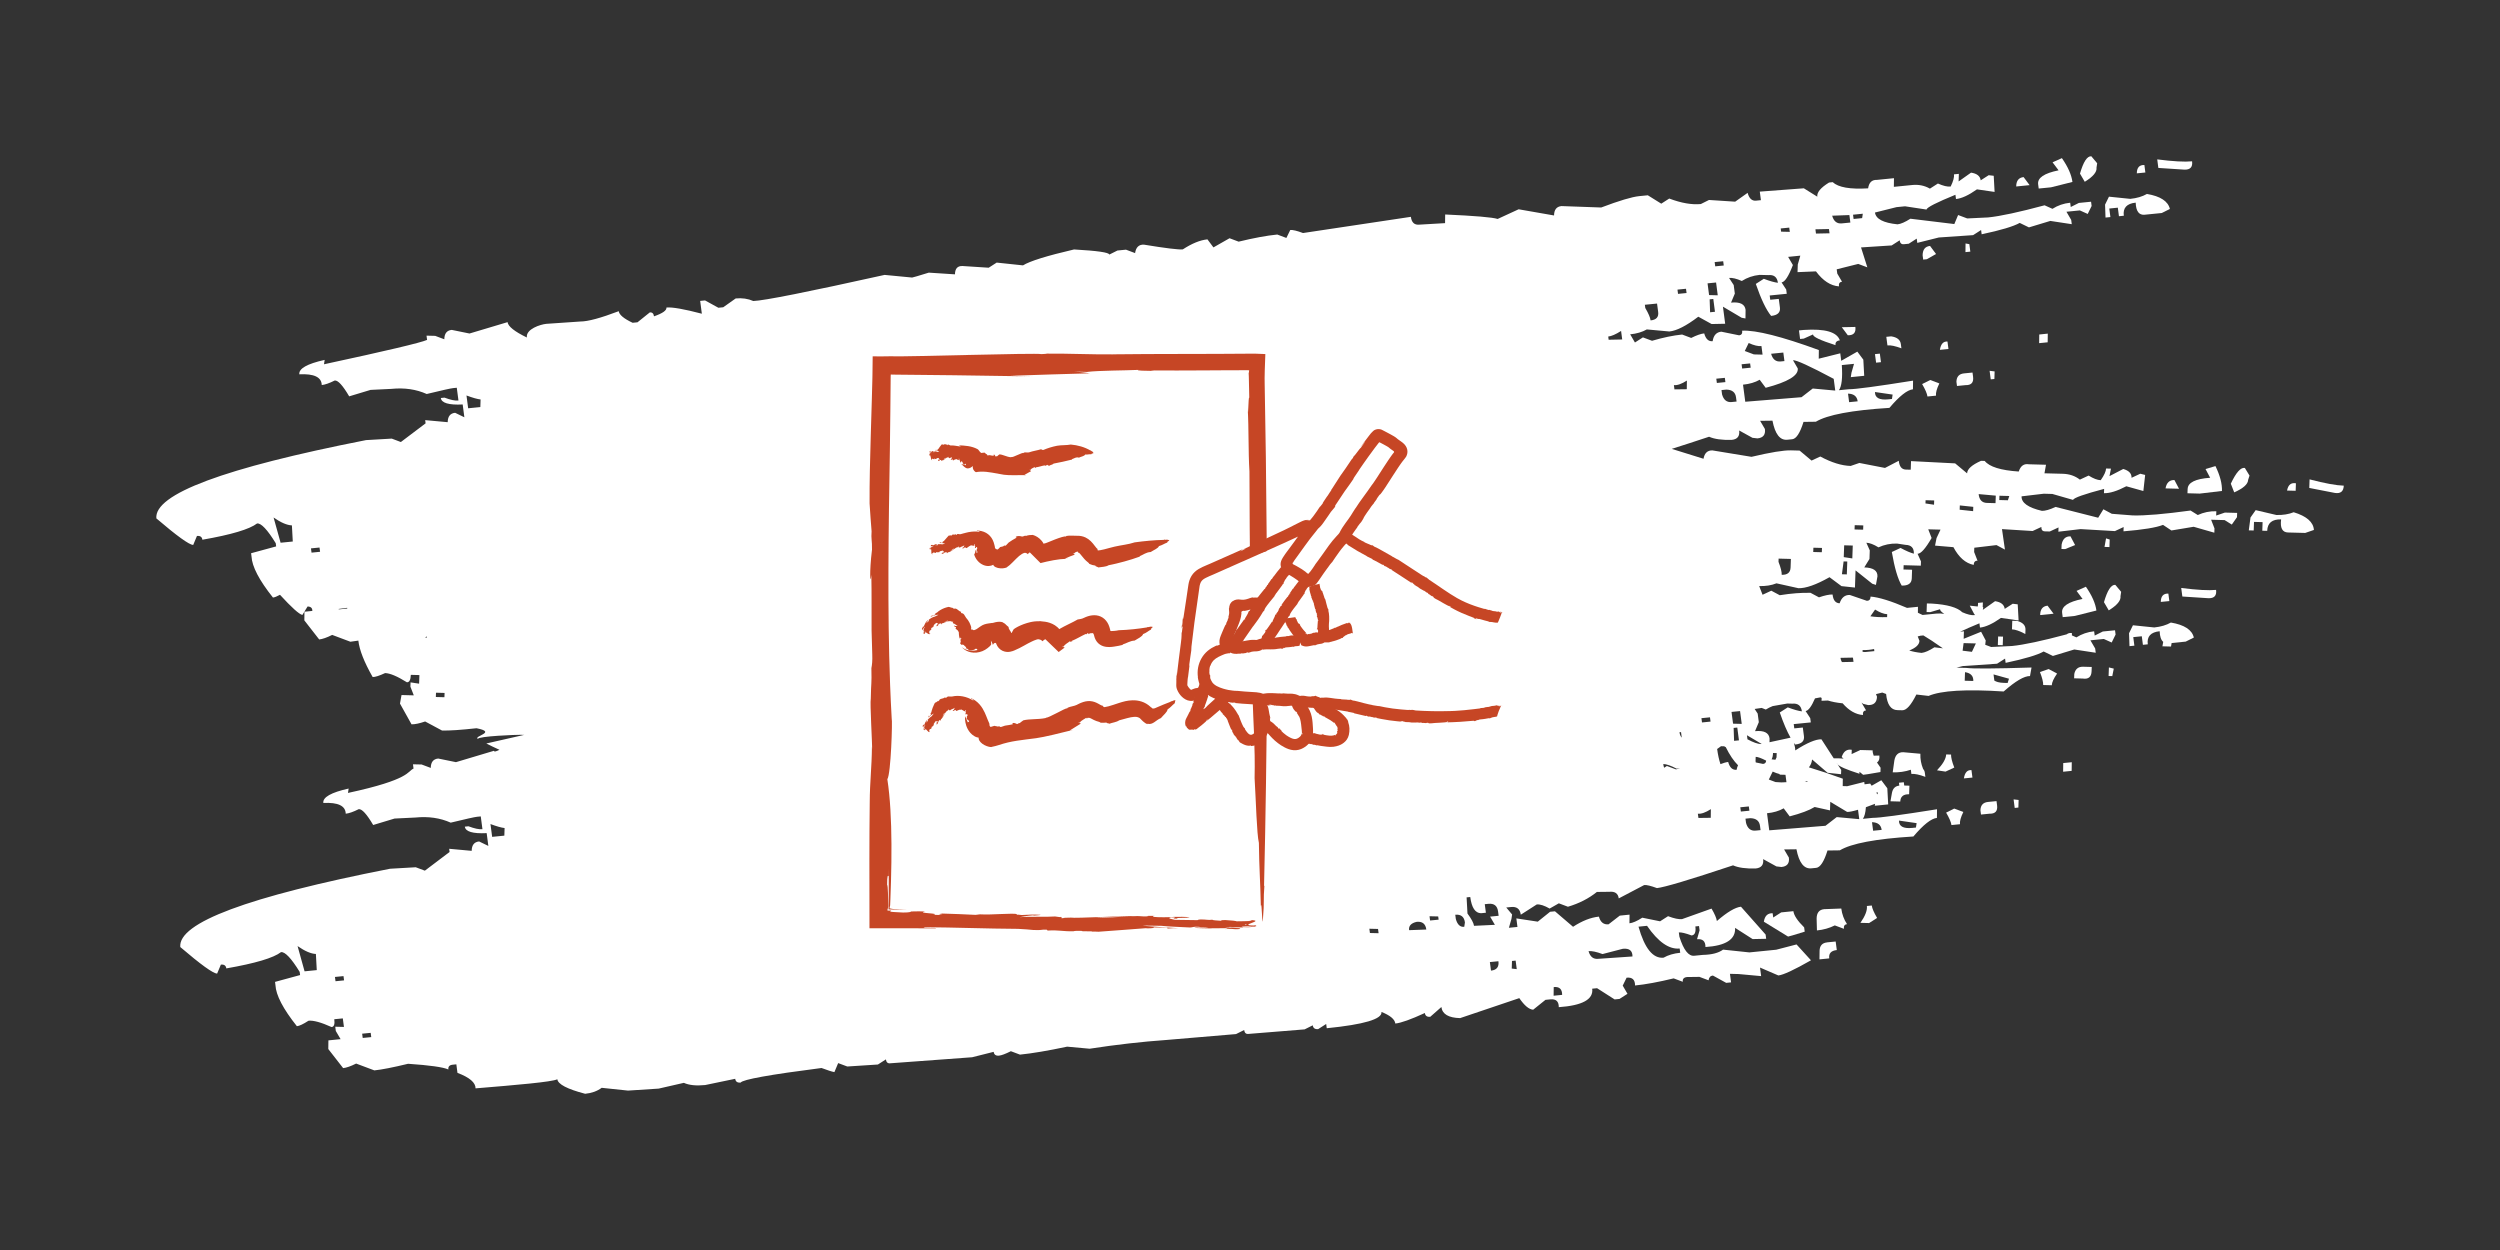 <?xml version="1.0" encoding="UTF-8"?>
<svg xmlns="http://www.w3.org/2000/svg" version="1.1" viewBox="0 0 1600 800">
  <rect x="0" y="0" width="1600" height="800" fill="#333333" stroke="none"/>
  <!-- Generator: Adobe Illustrator 29.6.1, SVG Export Plug-In . SVG Version: 2.1.1 Build 9)  -->
  <defs>
    <style>
      .st0 {
        fill: none;
      }

      .st1 {
        fill: #fff;
      }

      .st2 {
        fill: #c64625;
      }
    </style>
  </defs>
  <g id="Laag_1">
    <g id="Laag_11" data-name="Laag_1">
      <g>
        <path class="st1" d="M1467.96,327.83c-3.19,1.29-6.88,1.88-11.07,1.77l-13.26-3.11-3.32,4.72-1.08,8.22,3.14.08.19-5.5,5.5.15-.19,5.5,3.14.08c.17-5.04,3.13-7.48,8.91-7.33-.72,5.48.75,8.28,4.43,8.38l10.99.29,5.56-1.91c-.34-5.05-4.68-8.83-12.97-11.35h.02Z"/>
        <path class="st1" d="M1436.72,299.48c-2.61-.52-5.6,2.84-9,10.08l2.17,5.56c5.85-2.6,8.83-5.27,8.92-8.01l.88-2.73-2.98-4.89h0Z"/>
        <path class="st1" d="M1469.39,309.3c-3.12-.54-5.02,1.01-5.67,4.66l5.5.15.17-4.81Z"/>
        <path class="st1" d="M1400.08,312.94l-.1,2.75,7.86.21,14.21-1.68c.16-4.57-1.23-9.89-4.16-15.93l-6.35,1.89,2.95,5.59c-9.46.67-14.26,3.05-14.4,7.18h0Z"/>
        <path class="st1" d="M1248.68,482.92l-3.14-.08c-.1,2.75-2.06,6.13-5.86,10.16l5.47.83,5.59-2.6c-1.44-3.71-2.13-6.48-2.06-8.31h0Z"/>
        <path class="st1" d="M1385.94,312.57l8.64.23-2.95-5.58c-3.14-.08-5.05,1.7-5.69,5.35h0Z"/>
        <path class="st1" d="M1327.54,431.37l-.1,2.75,5.5.15c3.64.56,5.54-.99,5.67-4.66l.1-2.75-5.5-.15c-3.14-.08-5.04,1.48-5.67,4.66Z"/>
        <path class="st1" d="M1478.13,306.79l-.19,5.5,16.4,3.19c3.64.56,5.54-.99,5.67-4.66-4.72-.12-12.01-1.45-21.87-4.02h0Z"/>
        <path class="st1" d="M1305.57,430.1c1.44,3.71,2.13,6.48,2.07,8.31l5.5.15c.06-1.82,1.2-4.33,3.4-7.48l-5.4-2.89-5.57,1.91Z"/>
        <polygon class="st1" points="1347.87 344.56 1346.89 350.03 1350.04 350.12 1350.21 345.31 1347.87 344.56"/>
        <polygon class="st1" points="1349.5 432.65 1351.86 432.71 1352.82 427.92 1349.7 427.16 1349.5 432.65"/>
        <polygon class="st1" points="1278.61 412.85 1278.8 407.35 1281.94 407.44 1281.75 412.93 1278.61 412.85"/>
        <path class="st1" d="M1328.07,348.84l-2.95-5.58c-3.14-.08-5.05,1.7-5.69,5.35l-.1,2.75,2.35.06,6.38-2.58h0Z"/>
        <path class="st1" d="M1287.85,397.29l-.19,5.5c2.08.05,4.94,1.06,8.55,2.98l.1-2.75c.1-2.75-1.68-4.62-5.31-5.64l-3.14-.08h0Z"/>
        <path class="st1" d="M1418.35,329.94l.1-2.75c-4.2-.11-8.15.7-11.87,2.43l-4.62-2.88c-16.86,2.3-29.2,3.35-37.06,3.13l-13.33-1.04-5.4-2.89-3.33,5.41-27.27-6.92c-3.74,1.74-6.65,2.57-8.74,2.52-8.85-2.07-13.18-5.17-13.03-9.29l14.21-1.68,5.5.15,13.23,3.8c.57-1.36,7.2-3.7,19.9-7.04l-.1,2.75c3.66.1,8.43-1.37,14.31-4.43l10.9,3.04,1.15-10.29-3.12-.77-5.59,2.6c.1-2.75-1.69-4.62-5.31-5.65l-8.81,4.58.95-4.79-3.14-.08c-.06,1.83-1.22,4.33-3.41,7.47-2.09-.05-4.68-1.04-7.76-2.96l-5.59,2.6c-3.06-2.38-6.69-3.62-10.88-3.74l-11.78-.31.98-5.47-10.99-.3c-3.13-.53-5.28,1-6.46,4.64-11.51-.76-18.76-3.02-21.77-6.78l-2.36-.07c-5.87,2.6-8.83,5.27-8.92,8.02l-7.64-6.39-28.24-1.45-.19,5.5-3.14-.08c-2.63-.08-4.14-1.94-4.52-5.63l-8.81,4.58-16.4-3.19-5.57,1.91c-5.77-.16-12.24-2.16-19.44-6.03l-5.6,2.6-7.63-6.39-5.5-.15c-4.72-.12-13.14,1.26-25.3,4.14l-25.02-4.11c-3.14-.08-5.05,1.7-5.69,5.35l-20.34-6.33c6.69-2.11,14.65-4.69,23.91-7.77,3.36,1.51,8.2,2.19,14.5,2.01,3.63-.37,5.22-2.37,4.74-6.01l8.52,4.69,3.21.37c3.63-.36,5.23-2.36,4.75-6.01l-3.06-5.23,7.9-.1c1.65,8.61,4.82,12.67,9.5,12.2l3.12-.31c2.61-.26,5.02-3.97,7.25-11.11l7.89-.1c7.33-4.42,23.03-7.38,47.09-8.87,6.4-7.56,11.42-11.52,15.06-11.89l.06-5.54c-23.24,3.71-36.97,5.55-41.19,5.51l-6.25.62c1.78-2.49,2.4-7.85,1.85-16.1l7.81-.78-1.63,5.7-.43,2.81,8.58-.86-.56-10.33-3.84-5.14-10.3,5.87-.62-4.79-13.78,3.45.07-5.54c-23.81-8.69-40.17-12.82-49.08-12.4.24,1.82-.43,2.81-1.99,2.97l-11.37-2.32c-3.12.31-4.97,2.34-5.53,6.09-2.61.26-4.41-1.39-5.4-5-2.08.21-4.87,1.18-8.32,2.91l-5.82-2.18c-5.73.57-12.14,1.91-19.25,4l-5.83-2.18-5.11,3.28-3.05-5.23c4.17-.41,7.72-1.46,10.66-3.14l14.41,1.32c4.68-.47,10.86-3.61,18.53-9.46l8.52,4.69,8.68-.18-1.43-10.93,12,7.1,2.42.45.07-5.54c-.48-3.64-3.58-5.18-9.3-4.61l2.42-5.77-.72-5.47-2.97-4.55c2.07-.21,4.8.45,8.16,1.95,3.39-2.17,7.17-3.48,11.36-3.9l5.56.14c3.63-.37,5.71,1.27,6.18,4.92-2.13-.24-5.16-1.09-9.03-2.56l-5.11,3.28c3.38,9.82,6.65,16.64,9.8,20.47,4.17-.41,6.04-2.22,5.62-5.41l-.72-5.47-5.46.54-.36-2.73,10.93-1.09-.36-2.73-2.97-4.55c2.07-.21,4.5-3.91,7.25-11.11l-3.05-5.23,7.81-.79-1.63,5.7-.16,4.86,11.8-.49c4.46,6.02,9.38,9.21,14.7,9.6-.24-1.81.42-2.81,1.99-2.96l-3.06-5.23-.36-2.73,13.78-3.45,5.83,2.19-4.04-12.75,19.61-1.27,5.11-3.28c.24,1.82,1.14,2.66,2.7,2.5l3.12-.31,5.1-3.28.36,2.73,13.79-3.45,21.94-1.5,5.11-3.28.36,2.73c12.32-2.61,20.42-5.05,24.35-7.28l5.91,2.87,13.69-4.14,13.72,2.09-.36-2.73-3.05-5.23,8.58-.86,5.04,2.27,2.5-5.1-.36-2.73-7.81.78-5.19,2.6-.36-2.73c-4.17.41-7.96,1.73-11.35,3.9l-5.04-2.26c-16.31,4.39-28.35,6.99-36.15,7.77l-13.36.64-5.83-2.19-2.42,5.78-28.12-3.41c-3.41,2.19-6.16,3.38-8.23,3.59-9.1-.92-13.89-3.45-14.44-7.55l13.78-3.45,5.46-.54,13.72,2.08c.33-1.42,6.53-4.56,18.53-9.46l.36,2.73c3.63-.36,8.1-2.43,13.42-6.19l11.29,1.64-.56-10.33-3.22-.37-5.11,3.28c-.36-2.73-2.42-4.36-6.18-4.92l-7.96,5.63.16-4.85-3.12.31c.24,1.82-.48,4.44-2.13,7.82-2.08.21-4.8-.44-8.16-1.95l-5.11,3.28c-3.42-1.97-7.21-2.74-11.37-2.32l-11.71,1.17.07-5.54-10.93,1.09c-3.19-.13-5.06,1.66-5.62,5.41-11.52.7-19.07-.62-22.66-3.96l-2.34.24c-5.38,3.31-7.87,6.32-7.52,9.06l-8.61-5.37-28.19,2.13.72,5.47-3.12.31c-2.62.26-4.41-1.39-5.4-4.99l-7.96,5.64-16.76-1.09-5.2,2.6c-5.73.57-12.47-.59-20.23-3.51l-5.11,3.28-8.61-5.37-5.47.54c-4.69.47-12.8,2.9-24.36,7.28l-25.43-.91c-3.12.31-4.72,2.32-4.75,6.01l-22.66-3.96-13.43,6.19c-3.3-1.06-14.5-2.01-33.59-2.86l-.07,5.54-16.48.96c-3.12.31-4.93-1.35-5.4-5l-69.03,10.37c-3.88-1.45-6.61-2.11-8.16-1.95l-2.49,5.1-5.83-2.19c-6.77.67-15.01,2.2-24.72,4.56l-5.82-2.19-10.31,5.87-3.84-5.15c-4.68.47-9.94,2.62-15.77,6.42-2.61.26-10.9-.74-24.92-3.04-3.18-.13-5.06,1.66-5.62,5.41l-5.82-2.19-5.47.54-5.2,2.6c-.18-1.37-7.72-2.44-22.57-3.28-17.39,4.06-28.29,7.44-32.67,10.19l-16.84-1.78-5.11,3.28-16.75-1.09c-3.18-.13-4.81,1.64-4.84,5.33l-16.76-1.09c-6.59,2.04-10.15,3.09-10.66,3.14l-17.62-1.69c-49.19,10.92-77.21,16.49-84.03,16.71-3.36-1.49-7.12-2.05-11.28-1.64l-7.96,5.64-3.12.31-8.52-4.69-3.12.31,1.07,8.2c-11.46-3.01-19.03-4.33-22.66-3.96.24,1.82-2.42,3.7-7.96,5.63-.24-1.81-1.14-2.66-2.7-2.5l-7.87,6.32-3.12.31c-5.62-2.66-8.58-5.13-8.88-7.42-11.57,4.39-19.7,6.59-24.45,6.6l-21.95,1.5c-3.64.37-13.12,3.28-12.4,8.74-7.89-3.81-12-7.1-12.36-9.83l-24.35,7.28-11.37-2.32c-3.12.31-4.72,2.32-4.75,6.01l-5.83-2.19-5.56-.14.36,2.73c-3.99,1.78-25.97,6.99-65.97,15.6l.42-2.81c-11.27,2.51-16.67,5.59-16.2,9.23,9.43-.48,14.2,1.81,14.34,6.87,2.07-.21,4.86-1.18,8.32-2.91,2.07-.21,5.16,3.18,9.24,10.14l13.69-4.13,13.36-.65c8.31-.83,15.85.26,22.57,3.28,9.69-2.36,15.35-3.61,16.9-3.77l2.34-.23,1.08,8.2c-2.08.21-5.07-.41-8.95-1.88l-2.34.24c.42,3.18,5.07,4.58,13.99,4.14l1.07,8.2-5.91-2.87c-3.12.31-4.72,2.32-4.75,6.01l-14.41-1.32.27,2.05-15.84,11.97-5.82-2.19-16.48.96c-90.94,17.87-135.69,34.58-134.18,50.1,13.05,11.16,20.9,16.84,23.57,17.02l2.41-5.78c2.07-.21,3.25.6,3.47,2.42,18.56-3.24,30.23-6.72,35.02-10.43,2.61-.26,6.57,3.95,11.93,12.65l.27,2.05-16.04,4.37.27,2.05c.32,6.44,4.87,15.2,13.72,26.31,1.06-.1,2.59-.72,4.5-1.76,7.45,8.12,12.25,12.46,14.33,12.89l3.33-5.41c2.08.05,3.11,1.01,3.04,2.83.11,0,.2-.02.31-.02l-5.35.54-.07,5.55,9.5,12.2c2.07-.21,4.86-1.18,8.32-2.91l11.65,4.37c1.44-.15,3.17-.39,5.09-.72.68,6,3.71,13.74,9.17,23.31,1.57.05,4.22-.8,7.95-2.53,3.14.08,7.79,2.04,13.95,5.88,1.57.05,2.41-1.54,2.52-4.75l5.49.15-.19,5.5-5.47-.83-.1,2.75,2.17,5.56-7.86-.21-.98,5.48,7.39,13.27c2.08.05,5-.55,8.71-1.83l10.81,5.8c4.72.12,12.07-.37,22.07-1.47,13.54,2.66-2.2,4.95.88,6.86.06-1.82,25.17-2.72,27.26-2.66l2.35.06-24.22,5.5c2.54,1.36,5.57,2.71,8.42,4.04-2.03.98-3.39,1.52-3.5.63l-24.35,7.28-11.37-2.32c-3.12.31-4.72,2.32-4.75,6.01l-5.83-2.19-5.56-.13.36,2.73c-4,1.78-1.94,6.99-41.95,15.6l.42-2.81c-11.27,2.51-16.67,5.59-16.2,9.23,9.43-.48,14.2,1.81,14.34,6.87,2.07-.21,4.86-1.18,8.32-2.91,2.07-.21,5.16,3.18,9.24,10.14l13.69-4.13,13.36-.65c8.31-.83,15.85.26,22.57,3.28,9.69-2.36,15.35-3.61,16.9-3.77l2.34-.23,1.08,8.2c-2.08.21-5.07-.41-8.95-1.88l-2.34.24c.42,3.18,5.07,4.58,13.99,4.14l1.07,8.2-5.91-2.87c-3.12.31-4.72,2.32-4.75,6.01l-14.41-1.32.27,2.04-15.83,11.97-5.83-2.19-16.48.96c-90.99,17.87-135.74,34.58-134.22,50.11,13.05,11.16,20.9,16.84,23.57,17.02l2.41-5.78c2.07-.21,3.25.61,3.48,2.43,18.56-3.24,30.23-6.71,35.02-10.43,2.61-.26,6.57,3.96,11.93,12.65l.27,2.04-16.04,4.37.27,2.05c.32,6.44,4.87,15.2,13.72,26.31,1.57-.15,4.04-1.32,7.45-3.51,3.12-.31,8.05,1.03,14.76,4.06,1.57-.16,2.13-1.83,1.72-5.01l5.46-.54.72,5.47-5.56-.14.36,2.73,3.06,5.23-7.8.78-.07,5.55,9.5,12.2c2.07-.21,4.86-1.18,8.32-2.91l11.65,4.37c4.68-.47,11.88-1.88,21.59-4.23,13.83.93,22.43,2.15,25.79,3.64-.24-1.81.68-2.84,2.76-3.05l2.34-.24.72,5.47c7.76,2.92,11.61,6.22,11.58,9.91,26.08-2.15,48.87-4.09,52.33-5.82.41,3.18,6.35,6.29,17.82,9.29,4.17-.41,7.68-1.69,10.57-3.82l16.84,1.78,19.61-1.27,16.13-3.69c3.37,1.51,7.89,1.98,13.63,1.41l19.24-4c.24,1.82,1.4,2.63,3.48,2.42,1.33-1.97,18.58-5.08,51.76-9.33,3.88,1.45,6.63,2.34,8.25,2.63l2.41-5.77,5.83,2.18,19.6-1.27,5.11-3.28c.24,1.82,1.14,2.66,2.7,2.5l52.49-3.87,13.79-3.46c.24,1.82,1.4,2.63,3.47,2.42,1.57-.16,4.08-1.1,7.54-2.83l5.82,2.19c7.81-.79,17.87-2.48,30.18-5.1l14.41,1.32c17.05-2.63,33.42-4.49,49.1-5.6l44.59-3.77,5.2-2.6c.24,1.82,1.14,2.66,2.7,2.5l36.01-2.91,5.2-2.6c.24,1.82,1.4,2.63,3.48,2.42l5.11-3.28.36,2.73c23.93-2.4,35.62-5.87,35.02-10.43,5.55,2.21,8.52,4.69,8.87,7.42,3.63-.36,9.94-2.61,18.9-6.74.24,1.82,1.39,2.63,3.47,2.42l7.1-6.25c.59,4.56,4.58,6.92,12,7.1l37.87-12.79c3.26,4.76,6.2,7.23,8.88,7.42l7.87-6.32,3.12-.31c3.63-.36,5.43,1.3,5.4,5,15.15-1.06,22.29-5,21.39-11.83l3.12-.31,11.23,7.18,3.12-.31,5.11-3.28-3.05-5.23,2.49-5.1c3.63-.36,5.43,1.3,5.4,5,6.75-.67,15.01-2.2,24.72-4.55l5.83,2.18c-.24-1.81.68-2.83,2.77-3.04l7.9-.1,5.82,2.19c.27-1.87,1.21-2.89,2.77-3.05l8.52,4.69,3.12-.31-.71-5.47,5.55.14,14.41,1.32-.72-5.47,11.73,5.05c3.12-.31,10.09-3.54,20.88-9.7l-9.24-10.15-13,3.38-17.18,1.72-16.83-1.78c-2.89,2.14-7.22,3.26-13,3.38l-5.46.54c-3.65.37-6.82-3.7-9.5-12.2l-.36-2.73c1.57-.16,4.28.5,8.16,1.94,2.07-.21,2.89-2.12,2.42-5.77l2.34-.24.36,2.73-1.63,5.7c3.63-.37,5.43,1.3,5.4,4.99,13.06-.84,19.39-4.94,18.95-12.27l11.23,7.18,8.67-.18-.36-2.73-15.77-17.8c-3.65.37-8.79,3.42-15.42,9.16-.24-1.81-1.37-4.46-3.41-7.96l-18.89,6.74c-2.08.21-5.08-.41-8.95-1.88l-5.11,3.28-11.37-2.32c-3.41,2.19-6.16,3.38-8.23,3.59l.07-5.54-6.25.63-7.18,5.56c-3.12.31-5.2-1.32-6.18-4.92-5.21.52-10.72,2.69-16.55,6.5l-11.58-9.91-3.12.31-7.87,6.32-13.72-2.09.71,5.47-5.47.54,1.63-5.7.42-2.81-3.75-4.47,3.12-.31c3.63-.37,5.71,1.27,6.18,4.92l10.22-6.56c2.07-.21,4.83.67,8.25,2.63l5.89-3.36,5.82,2.19c7.1-2.1,13.27-5.24,18.53-9.47l7.9-.09c3.63-.37,5.68,1.06,6.09,4.23l16.28-8.55c1.56-.16,4.28.51,8.16,1.95,4.69-.47,20.92-5.31,48.71-14.56,3.36,1.51,8.2,2.19,14.5,2.01,3.63-.37,5.23-2.37,4.75-6.01l8.52,4.69,3.21.37c3.63-.36,5.23-2.36,4.75-6.01l-3.05-5.23,7.9-.1c1.64,8.61,4.82,12.66,9.5,12.2l3.12-.31c2.6-.26,5.02-3.97,7.25-11.11l7.89-.1c7.33-4.42,23.03-7.38,47.08-8.87,6.4-7.56,11.42-11.52,15.06-11.89l.06-5.54c-23.24,3.71-36.97,5.55-41.19,5.51l-6.25.62c1.05-1.47,1.68-3.97,1.92-7.44,1.79-.64,3.73-1.35,5.87-2.18l-.19,1.25,8.59-.86-.56-10.33-3.84-5.14-6.19,3.53-.92-1.38-3.61.46-.2-1.52-10.88,2.73-2.9-.08.06-4.73c-8.13-2.96-15.31-5.36-21.71-7.26,1.12-1.39,1.83-3.05,2.05-5.04l9.91,8.52,8.62.92.1-2.75-2.33-3.6c1.15,1.42,5.79,3.44,14.02,6.06-.06-.47-.04-.88.05-1.24l2.3,1.9c.52.02,4.22-.57,11.07-1.77l.1-2.75c-.88-1.17-1.65-2.29-2.3-3.34,1.22-.84,1.79-2.27,1.5-4.46l-3.62.08c-.44-1.25-.73-2.42-.68-3.41l-7.86-.21-5.59,2.6.1-2.75c-3.12-.54-5.28,1-6.45,4.64l1.2,1c-1.9-.16-3.99-.21-6.29-.16l-7.87-12.18c-3.67-.1-9.25,2.27-16.76,7.11.04-1.19-.27-2.83-.87-4.83.27.37.53.74.81,1.06,4.17-.41,6.04-2.22,5.62-5.41l-.72-5.47-5.46.54-.36-2.73,10.93-1.09-.36-2.73-2.97-4.55c1.76-.18,3.77-2.89,6.02-8.09,1.15-.22,2.3-.44,3.49-.67.23.14.52.25.76.38l-.06,1.82,4.06-.17c2.56.8,5.61,1.42,9.26,1.78.05,0,.1-.02.15-.02,4.02,4.68,8.37,7.17,13.04,7.52-.24-1.81.43-2.81,1.99-2.96l-2.92-5,1.1.82,3.12.77c3.65.1,5.56-1.68,5.69-5.35l-.65-1.65,4.02-1.01,2.46.92c.66,6.78,3.07,10.23,7.22,10.34l3.14.08c2.62.07,5.62-3.28,9-10.08l7.83.9c7.98-3.45,24-4.4,48.05-2.84,7.58-6.68,13.19-9.96,16.85-9.87l.98-5.47c-23.61.74-37.5.83-41.68.26l-6.28-.17s0,0,0-.02l3.97-1,21.94-1.5,5.11-3.28.36,2.73c12.32-2.61,20.42-5.05,24.35-7.28l5.91,2.86,13.69-4.14,13.72,2.09-.36-2.73-3.05-5.23,8.58-.86,5.04,2.27,2.5-5.1-.36-2.73-7.81.78-5.2,2.6-.36-2.73c-4.17.41-7.96,1.73-11.36,3.9l-2.89-1.29.05-1.44c-1.31-.26-2.43,0-3.38.78-15.7,4.2-27.37,6.7-34.98,7.46l-13.36.64-3.78-1.42.31-2.76-2.95-5.58-11.16,4.52.17-4.81-2.42.29c3.02-1.47,7.09-3.25,12.33-5.4l.36,2.73c3.63-.36,8.1-2.43,13.42-6.19l11.29,1.64-.56-10.33-3.21-.37-5.11,3.28c-.36-2.73-2.43-4.36-6.18-4.92l-7.85,5.56c.14-.53.25-1.11.27-1.78l-.32-.03.1-2.96-3.12.31c.09.65,0,1.44-.16,2.3l-5.11-.54,2.95,5.59c.13.02.25.02.38.03-.07.15-.12.29-.2.45-2.03.21-4.68-.42-7.93-1.86-3.15-3.09-9.62-4.95-19.51-5.54l-3.14-.08-.19,5.5,2.36.06,6.35-1.89c-.28.65.61,1.66,2.6,3-1.66-.27-3.38-.35-5.18-.17l-8.7.87c-1.01-.48-2.02-.97-2.99-1.42l.04-3.81-6.99.7c-10.16-4.38-17.96-6.81-23.32-7.24-.06,1.84-.87,2.73-2.45,2.69l-10.88-3.73c-3.14-.08-5.3,1.69-6.48,5.33-2.62-.07-4.14-1.94-4.52-5.62-2.09-.06-5,.55-8.71,1.82l-5.4-2.89c-5.77-.15-12.33.35-19.71,1.53l-5.4-2.89-5.59,2.6-2.16-5.56c4.19.11,7.87-.47,11.07-1.76l14.04,3.12c4.71.12,11.34-2.2,19.9-7.04l7.66,5.71,8.62.92.38-10.99,10.71,8.54,2.33.75.98-5.47c.13-3.67-2.69-5.57-8.44-5.73l3.33-5.41.19-5.5-2.19-4.88c2.08.06,4.68,1.06,7.76,2.96,3.72-1.72,7.67-2.54,11.87-2.43l5.48.83c3.65.1,5.43,1.98,5.3,5.64-2.07-.51-4.93-1.74-8.51-3.67l-5.59,2.6c1.73,10.14,3.84,17.3,6.32,21.5,4.19.11,6.34-1.44,6.45-4.65l.19-5.5-5.5-.15.1-2.75,10.99.3.1-2.75-2.19-4.88c2.08.06,5.09-3.3,9-10.08l-2.16-5.56,7.86.21-2.55,5.43-.95,4.79,11.76,1c3.43,6.52,7.76,10.3,12.97,11.35.07-1.82.88-2.73,2.45-2.69l-2.16-5.56.1-2.75,14.21-1.68,5.4,2.89-1.89-13.12,19.61,1.22,5.59-2.6c-.07,1.83.69,2.77,2.26,2.82l3.14.08,5.59-2.6-.1,2.75,14.21-1.68,21.97,1.28,5.59-2.6-.1,2.75c12.61-1.03,21.04-2.41,25.3-4.13l5.38,3.58,14.23-2.37,13.23,3.8.1-2.75-2.16-5.56,8.64.24,4.61,2.87,3.31-4.72.1-2.75-7.86-.21-5.57,1.91v-.08ZM1211.28,252.53l-.43,2.81-2.35.24c-5.73.57-8.56-.98-8.52-4.69l11.29,1.64h0ZM1188.91,256.85l-5.47.54-.71-5.47c3.69.09,5.76,1.74,6.18,4.92h0ZM1141.32,225.62l.72,5.47-2.35.24c-3.12.31-5.19-1.32-6.18-4.92l7.81-.78h0ZM1150.56,235.77l-3.06-5.23c2.07-.21,10.77,3.77,26.08,11.92l.98,7.51-14.41-1.32-7.18,5.56-36,2.91-1.44-10.93c4.17-.41,7.73-1.46,10.67-3.15l3.84,5.15c14.26-3.74,21.11-7.88,20.52-12.43v.02ZM1119.17,219.54c3.37,1.51,6.08,2.16,8.16,1.95l.71,5.47-5.56-.14-5.82-2.18,2.49-5.1h0ZM1120.08,232.59l.36,2.73-5.46.54-.36-2.73,5.46-.54ZM1111.05,254.26l.36,2.73-3.12.31c-3.12.31-5.19-1.32-6.18-4.92l-.36-2.73,3.12-.31c3.69.09,5.77,1.74,6.18,4.92h0ZM1103.9,241.82l.36,2.73-5.47.54-.36-2.73,5.46-.54h0ZM1192.19,136.79l-.42,2.81-5.47.54-.35-2.73,6.25-.63h0ZM1183.61,137.65l.62,4.78-5.46.54c-3.12.31-5.2-1.32-6.18-4.92l11.02-.41h0ZM1170.54,146.58l.36,2.73-8.68.18-.36-2.73,8.67-.18h0ZM1145.11,145.66l.36,2.73-5.56-.13-.26-2.05,5.46-.54h0ZM1094.46,199.86l-.29-8.28,2.34-.24,1.07,8.2-3.12.31h0ZM1102.85,167.19l.35,2.73-5.46.54-.36-2.73,5.47-.54ZM1098.29,180.79l1.07,8.2-5.55-.14-.98-7.51,5.46-.54h0ZM1079.04,184.8l.36,2.73-5.46.55-.36-2.73,5.46-.54h0ZM1060.51,194.26l.72,5.47c.41,3.18-1.21,4.97-4.84,5.33-.24-1.81-1.37-4.46-3.41-7.96l-.27-2.05,7.81-.78h0ZM194.93,621.65l-4.49-16.16c4.65,3.23,8.56,4.92,11.73,5.05l.56,10.33s-7.8.78-7.8.78ZM214.73,627.98l-.36-2.73,5.47-.54.36,2.73-5.47.55h0ZM232.14,664.29l-.36-2.73,5.46-.54.36,2.73-5.47.54h0ZM1054.1,592.52c7.16,10.36,14.11,15.2,20.89,14.52l.35,2.73c-4.17.41-7.72,1.46-10.66,3.15-6.76.67-12.13-5.94-16.04-19.85l5.47-.55h0ZM1025.61,610.6l13-3.38c4.17-.42,6.21,1.22,6.18,4.92l-21.94,1.51c-3.12.31-5.19-1.32-6.18-4.92,2.07-.21,5.07.42,8.94,1.87h0ZM994.37,631.72c3.63-.37,5.43,1.3,5.4,5l-5.46.54.07-5.54h0ZM967.67,615.02l2.34-.23.71,5.46-3.21-.37.16-4.86h0ZM1226.63,526.82l-.43,2.81-2.34.23c-5.73.57-8.57-.98-8.52-4.69l11.29,1.64h0ZM1204.26,531.13l-5.46.54-.72-5.47c3.69.09,5.77,1.74,6.18,4.92h0ZM1175.73,488.31c-.04.14.03.28.09.44l-.24-.37.16-.07h0ZM1284.88,437.11l-2.36-.07c-3.02-.08-5.13-.65-6.39-1.68l.22-.02-.49-3.72,9.89,2.76-.88,2.73h.02ZM1134.52,493.82c1.64.74,3.12,1.26,4.44,1.58-.02.14,0,.24,0,.38,1.33.08,2.55.09,3.75.09l.62,4.73c-2.06.2-4.32.2-6.89-.08h-.1l-4.31-1.62,2.5-5.1h0ZM1123.54,487.12l.1-2.75c1.41.04,3.67.88,6.7,2.43-.07,1.26-.71,1.98-1.99,2.11l-4.66-.95c-.04-.28-.1-.54-.14-.83h0ZM1109.51,465.87l2.35-.24,1.07,8.2-3.12.31-.29-8.28h0ZM1074.86,468.64l1-.1.46,3.56c-.76-.8-1.22-2-1.47-3.45h0ZM1088.93,459.63l5.46-.54.36,2.73-5.47.55-.36-2.73h0ZM1101.45,477.58l2.01.05,1.05.57c2.47,5,5.08,8.85,7.84,11.57-.41.83-.74,1.75-.92,2.89-2.61.26-4.41-1.39-5.4-5-1.34.14-3.01.62-4.93,1.39-.91-2.69-1.62-5.92-2.13-9.69.81-.56,1.63-1.16,2.47-1.78h0ZM1109.16,463.14l-.99-7.51,5.47-.54,1.07,8.2-5.55-.14h0ZM1064.51,488.97c2.08.05,4.94,1.06,8.54,2.99l2.25-.28c-.88.25-1.75.46-2.66.73l-5.83-2.18-1.77,1.13c-.26-.69-.45-1.48-.54-2.38h0ZM1155.08,500.07l1.59-.16.07.55-1.66-.39h0ZM1127.07,476.21c-2.09-.06-4.95-1.05-8.54-2.99l-.13.06-.36-2.73,9.41,5.57-.38.08h0ZM1079.61,243.56l-.07,5.54-7.89.1-.36-2.73c2.13.25,4.91-.72,8.32-2.91ZM1037.49,211.79l.72,5.47-8.68.18-.26-2.05c2.06-.21,4.83-1.41,8.23-3.59h0ZM307.58,255.66l-.16,4.86-7.8.78-1.07-8.2c3.87,1.45,6.89,2.32,9.03,2.56h0ZM204.49,350.41l.36,2.73-5.47.55-.36-2.73,5.47-.54h0ZM175.09,331.2c4.65,3.24,8.55,4.92,11.73,5.05l.56,10.32-7.8.78-4.49-16.16h0ZM216.79,390.01l-.03-.29c1.93-.22,3.75-.45,5.44-.71l.06.46-5.46.54h0ZM272.1,408.06c.26-.31.64-.55,1.11-.72l-.03.74-1.09-.03h0ZM284.43,446.23l-5.49-.15.1-2.75,5.49.15-.1,2.75ZM322.78,534.81l-7.8.78-1.08-8.2c3.87,1.45,6.89,2.32,9.04,2.56l-.16,4.86h0ZM876.75,597.12l-.36-2.73,5.55.14.36,2.73-5.56-.14h0ZM901.82,595.31c-.36-2.73,1.26-4.51,4.84-5.33,3.63-.37,5.71,1.27,6.18,4.92l-11.02.41h0ZM915.25,589.12l-.36-2.73,5.56.14.27,2.05-5.46.54h0ZM937.13,593.16c-2.62.26-4.41-1.39-5.4-4.99l-.36-2.73c3.63-.37,5.71,1.28,6.18,4.92l-.43,2.81h0ZM954.24,621.2l-.72-5.47,5.47-.54c.47,3.65-1.12,5.64-4.75,6.01h0ZM953.68,586.66l3.05,5.23-13.36.64c-.24-1.81-1.65-4.43-4.19-7.89l-.56-10.32,2.34-.23c.89,6.83,3.19,10.3,6.89,10.37l3.12-.31-.72-5.47,2.34-.23c3.63-.37,5.71,1.27,6.18,4.92l.36,2.73-5.47.54h0ZM1094.88,523.39l-7.89.1-.36-2.73c2.13.25,4.92-.72,8.32-2.91l-.07,5.54ZM1113.78,516.66l5.47-.54.36,2.73-5.46.54-.36-2.73h0ZM1123.64,531.59c-3.12.31-5.19-1.32-6.18-4.92l-.36-2.73,3.12-.31c3.69.09,5.77,1.74,6.18,4.92l.36,2.73-3.12.31h0ZM1189.91,524.26l-14.41-1.32-7.18,5.56-36,2.91-1.43-10.93c4.17-.41,7.72-1.46,10.67-3.15l3.84,5.15c7.25-1.9,12.56-3.9,15.98-6.01l9.81,2.18.19-5.5,10.78,6.48c1.43.04,3.78-.44,6.97-1.39l.79,6.02h0ZM1201.91,507.15l-.36,1.26-.76-1.14,1.12-.11ZM1133.81,485.99c.54-.9.86-2.25.92-4.07l2.35.06-.1,2.75-.71,1.51c-.84-.09-1.71-.21-2.47-.25ZM1147.03,450.35c3.63-.37,5.71,1.28,6.18,4.92-2.13-.24-5.16-1.09-9.04-2.56l-5.11,3.28c2.35,6.84,4.65,12.19,6.89,16.12l-13.46,2.92.03-2.47c-.47-3.64-3.58-5.18-9.3-4.61l2.42-5.77-.72-5.47-1.94-2.98c1.37-.19,2.84-.41,4.49-.66.84.28,1.71.63,2.65,1.04,1.39-.89,2.85-1.59,4.37-2.2,2.83-.48,5.97-1.03,9.37-1.65l3.17.08h0ZM1228.44,410.14l-1.1-2.84,1.8-.45,1.82-.18c2.92,1.7,7.13,4.48,12.51,8.26l-5.45-.66c-3.41,2.19-6.16,3.38-8.23,3.59-3.15-.32-5.75-.84-7.87-1.55,4.22-1.68,6.43-3.72,6.52-6.16h0ZM1203.14,414.28v.02h-.05s.04,0,.05-.02ZM1199.58,416.72l-5.46.54c-.76.08-1.45.03-2.09-.13l.04-1.09c2.65.07,5.08-.17,7.34-.67l.17,1.34h0ZM1186.24,423.59l-7.41.15c-.45-.73-.77-1.62-.94-2.72l7.89-.16c.04.08.1.15.14.24l.32,2.49h0ZM1257.61,430.18c3.64.56,5.42,2.44,5.31,5.64l-5.5-.15.19-5.5h0ZM1264.55,411.8l-2.52,5.37-5.96-.72c.24-1.49.46-3.09.63-4.86l7.86.21h0ZM1200.05,390.12c3.08,1.91,5.66,2.9,7.76,2.96l-.06,1.88c-4.16.12-7.73-.06-10.7-.54l3-4.29h0ZM1145.97,363.22c-.11,3.21-2.01,4.76-5.67,4.66.07-1.82-.62-4.59-2.06-8.31l.07-2.06,7.86.21-.19,5.5h0ZM1165.97,353.43l-5.5-.15.1-2.75,5.5.15-.1,2.76ZM1181.97,367.61l-3.14-.08,1.08-8.22,2.35.06-.29,8.25ZM1185.48,357.39l-5.48-.83.27-7.56,5.5.15-.29,8.25h0ZM1192.41,339.01l-5.5-.15.1-2.75,5.5.15-.1,2.75ZM1237.78,323.03l-5.48-.83.08-2.06,5.5.15-.1,2.75ZM1262.8,327.14l-8.62-.92.1-2.75,8.62.91-.1,2.75h0ZM1277.13,322.02l-5.5-.15c-3.14-.08-4.92-1.96-5.3-5.65l10.97.99-.17,4.81h0ZM1285.05,320.17l-5.5-.15.1-2.75,6.29.17-.88,2.73h0Z"/>
        <path class="st1" d="M1210.87,507.35l-.98,5.47,6.29.17c.1-3.2,2-4.77,5.66-4.66l.19-5.5-3.32-.09-.27-2.1-3.12.31.25,1.84c-2.53.26-4.14,1.73-4.7,4.55h0Z"/>
        <path class="st1" d="M1346.55,385.41l3.05,5.23c5.37-3.31,7.87-6.32,7.52-9.06l.42-2.82-3.75-4.47c-2.67-.18-5.08,3.52-7.25,11.11h0Z"/>
        <path class="st1" d="M1305.71,393.64l8.58-.86-3.84-5.15c-3.12.31-4.72,2.32-4.74,6.01Z"/>
        <path class="st1" d="M1169.37,603.13c-3.12.31-4.74,2.1-4.84,5.33l-.07,5.54,6.25-.63c-.42-3.18,1.2-4.96,4.84-5.33l-.72-5.47-5.46.54h0Z"/>
        <path class="st1" d="M1272.31,513.25c-3.12.31-4.74,2.11-4.84,5.33l.36,2.73,5.46-.54c3.69.09,5.31-1.68,4.84-5.33l-.36-2.73-5.46.54Z"/>
        <path class="st1" d="M1382.91,385.23l5.47-.54-.63-4.79c-3.18-.13-4.8,1.63-4.84,5.33Z"/>
        <path class="st1" d="M1256.89,498.18l5.47-.54-.63-4.78c-2.67-.18-4.27,1.58-4.84,5.33h0Z"/>
        <path class="st1" d="M1327.92,394.19l13.78-3.45c-.6-4.55-2.84-9.64-6.73-15.24l-5.98,2.67,3.84,5.15c-9.24,1.86-13.6,4.82-13.06,8.92l.36,2.73,7.81-.78h0Z"/>
        <polygon class="st1" points="1320.4 493.91 1325.86 493.36 1325.93 487.82 1320.47 488.36 1320.4 493.91"/>
        <path class="st1" d="M1389.38,398.42c-2.95,1.68-6.5,2.73-10.67,3.15l-13.63-1.4-2.49,5.09.29,8.28,3.12-.31-.71-5.47,5.46-.55.71,5.47,3.12-.31c-.66-5.01,1.87-7.79,7.6-8.38.11,3.37.88,5.62,2.28,6.8l-.51,2.85,5.5.15.4-2.26,9.01-.9,5.2-2.6c-1.17-4.96-6.08-8.15-14.69-9.6h0Z"/>
        <path class="st1" d="M1139.97,583.93l-5.11,3.28-.36-2.73c-3.18-.13-5.06,1.66-5.63,5.41l15.49,9.52c.51-.05,4.07-1.1,10.66-3.15l-.36-2.73c-4.24-4.18-6.54-7.65-6.89-10.38l-7.81.78h0Z"/>
        <path class="st1" d="M1223.3,495.32c2.07-.21,5.07.43,8.94,1.88l-.36-2.73c-.13-.99-.56-1.78-1.14-2.48-1.23-3.01-1.82-6.21-1.7-9.59l-10.97-.98c-3.14-.08-5.05,1.7-5.69,5.35l-1.05,7.54c4.1.11,7.97-.45,11.61-1.68l.35,2.69h0Z"/>
        <path class="st1" d="M1167.39,581.88c-3.12.31-4.72,2.32-4.75,6.01l.2,7.59c4.17-.41,7.98-1.49,11.44-3.22l5.83,2.18c-.24-1.81.42-2.81,1.99-2.97-1.98-3.02-3.21-6.35-3.68-10.01l-11.02.41h0Z"/>
        <path class="st1" d="M1245.52,520.08c2.04,3.49,3.18,6.15,3.41,7.96l5.46-.54c-.24-1.81.47-4.43,2.14-7.83l-5.83-2.19-5.2,2.6h0Z"/>
        <path class="st1" d="M1395.98,376.3l.72,5.47,16.75,1.09c3.69.09,5.31-1.68,4.84-5.33-4.69.47-12.13.07-22.3-1.23h0Z"/>
        <polygon class="st1" points="1289.41 517.08 1291.76 516.84 1291.92 511.98 1288.7 511.61 1289.41 517.08"/>
        <path class="st1" d="M1194.8,579.83c.35,2.73-1.03,6.33-4.13,10.79l5.56.14,5.11-3.28c-2.04-3.48-3.18-6.14-3.41-7.96l-3.12.31h0Z"/>
        <path class="st1" d="M1398.09,108.57c3.69.09,5.32-1.68,4.84-5.33-4.69.47-12.13.07-22.3-1.23l.71,5.47,16.75,1.09h0Z"/>
        <path class="st1" d="M1372.4,105.61c-3.19-.13-4.8,1.63-4.84,5.33l5.47-.54-.62-4.78h0Z"/>
        <path class="st1" d="M1295.11,113.34c-3.12.31-4.72,2.32-4.74,6.01l8.58-.86s-3.84-5.15-3.84-5.15Z"/>
        <path class="st1" d="M1312.58,119.9l13.78-3.45c-.6-4.55-2.84-9.63-6.74-15.24l-5.98,2.67,3.84,5.14c-9.24,1.86-13.61,4.82-13.07,8.92l.36,2.73,7.81-.78h0Z"/>
        <path class="st1" d="M1350.66,138.93l-.72-5.47,5.47-.55.71,5.47,3.12-.31c-.66-5.01,1.87-7.79,7.6-8.38.19,5.52,2.11,8.09,5.76,7.73l10.93-1.09,5.2-2.6c-1.17-4.95-6.08-8.15-14.7-9.6-2.94,1.68-6.5,2.73-10.67,3.14l-13.62-1.4-2.5,5.09.29,8.28,3.12-.31h0Z"/>
        <path class="st1" d="M1341.77,107.29l.42-2.81-3.75-4.47c-2.67-.18-5.08,3.52-7.25,11.11l3.06,5.23c5.36-3.31,7.87-6.32,7.52-9.06h0Z"/>
        <path class="st1" d="M1210.36,215.26l-3.12.31.72,5.47c2.06-.21,5.07.43,8.94,1.88l-.36-2.73c-.36-2.73-2.42-4.36-6.18-4.92h0Z"/>
        <polygon class="st1" points="1199.98 226.64 1203.1 226.32 1203.82 231.79 1200.7 232.11 1199.98 226.64"/>
        <path class="st1" d="M1239.06,162.55l-3.83-5.15c-3.12.31-4.72,2.32-4.75,6.01l.36,2.73,2.34-.24,5.89-3.35h0Z"/>
        <path class="st1" d="M1154.46,211.16l-3.12.31.71,5.47,2.35-.23,5.98-2.68c-.34,1.42,4.44,3.71,14.35,6.87-.24-1.81.68-2.84,2.77-3.05-1.77-5.36-9.42-7.59-23.02-6.69h0Z"/>
        <path class="st1" d="M1182.59,214.57c3.69.09,5.31-1.67,4.84-5.33l-8.68.18,3.84,5.15h0Z"/>
        <path class="st1" d="M1241.54,223.9l5.47-.54-.63-4.78c-2.67-.18-4.27,1.58-4.84,5.33h0Z"/>
        <path class="st1" d="M1252.11,244.3l.36,2.73,5.46-.54c3.69.09,5.31-1.68,4.84-5.33l-.36-2.73-5.46.54c-3.12.31-4.74,2.11-4.84,5.33Z"/>
        <polygon class="st1" points="1276.41 242.56 1276.56 237.7 1273.35 237.32 1274.07 242.79 1276.41 242.56"/>
        <polygon class="st1" points="1257.95 155.82 1257.89 161.36 1261.01 161.05 1260.39 156.26 1257.95 155.82"/>
        <path class="st1" d="M1233.58,253.76l5.46-.54c-.24-1.81.48-4.43,2.14-7.83l-5.83-2.19-5.19,2.6c2.04,3.49,3.18,6.15,3.41,7.96h0Z"/>
        <polygon class="st1" points="1310.51 219.07 1310.58 213.52 1305.12 214.08 1305.05 219.62 1310.51 219.07"/>
      </g>
    </g>
    <g id="Laag_2">
      <g>
        <path class="st2" d="M568.75,560.84l.07-4.95c0,5.19-.02,10.47-.03,15.8-.02,2.56-.04,5.13-.06,7.71-.03.86-.05,1.73-.08,2.59l2.98.11c2.93.04,5.86.08,8.78.13-2.86-.16-5.76-.31-8.69-.47-.48-.02-.4-.04-.56-.06l-.31-.06-.57-.11-.96-.22c.09-.5.18-1.01.28-1.51l.07-.32.03-.15s0-.01.01-.11v-.37s.13-3,.13-3c.13-4,.27-8.02.4-12.03.22-8.01.34-15.96.29-23.64-.09-15.38-.82-29.75-2.63-41.5,2.29-3.03,3.36-38.09,2.79-38.79-.42-7.28-.76-14.65-1.04-22.1.19,5.13.38,10.23.57,15.29-.19-5.06-.37-10.16-.57-15.29-1.77-47.12-1-98.29-.11-151.24.07-5.93.16-13.91.28-23.19.04-4.64.1-9.6.14-14.79.02-2.51.05-5.07.07-7.68.02-.4.05-.8.07-1.21.3.02.6.04.89.06h.22s.1.01.1.01h.46s3.01.04,3.01.04c4.03.04,8.07.08,12.1.12,8.05.08,16.02.17,23.57.25,15.09.17,28.48.36,37.46.55,4.36.07,8.71.15,13.11.22-4.87-.14-9.74-.28-14.61-.41,18.36-.61,34.99-1.21,51.1-1.6-2.83-.33-3.33-.65-10.07-1.1l8.22.22c7.49-.95,24.75-.91,32.87-1.31-1.74.5,4.65.6,10.29.67l-2.23-.33c10.71.1,22.27.05,33.55-.01,5.64-.04,11.21-.07,16.57-.1,4.15,0,8.12-.01,11.83-.02.34,0,.66.01.92.04-.06.84-.19,1.51-.32,1.95l.1,1.95.1,4.52.19,9.17c-.67-1.41-.59,15.22-1.01,6.46.79,13.73.31,27.67,1.13,40.76.1,46.79.6,96.58,1.72,144.95l.25-1.19c.44,16.94,1.76,31.86,1.32,52.45.89,14.7,1.36,35.61,2.75,41.46.19,16.96.89,23.73,1.25,40.37.69-4.29.84,16.16,1.36,7.98.96-11.04.14-11.64.92-21.01l-.23.28c1.04-43.71,1.63-87.48,1.95-131.78-.58-29.56-.1-61.62-.28-92.37-.25-33.09-.69-68.89-1.27-97.28-.04-1.27-.04-2.48-.04-3.65.03-1.66.06-3.24.09-4.78.09-3.55.24-7,.38-10.62-2.24-.09-4.49-.18-6.83-.27-7.5.04-15.52.1-23.84.15-7.25.01-14.76.04-22.39.05-15.25.03-30.91.06-45.64.25.55,0,1.09.01,1.44.02-15.64.11-27.36-.59-42.64-.48.07.19-2.29.21-3.44.31-1.33-.45-23.81.02-46.64.54-11.42.25-22.91.51-31.9.71-4.49.07-8.35.13-11.26.18h-3.61c-.47,0-.86-.01-1.19-.02-.37-.01-.65-.03-.84-.04-2.38.04-4.84.07-7.35.1-1.72-.01-3.44-.03-5.18-.05-.04,2.92-.07,5.84-.1,8.76l-.06,4.32-.07,2.93c-.1,3.91-.2,7.82-.31,11.72-.23,7.8-.47,15.55-.69,23.17-.45,15.23-.83,29.9-.75,43.25.43,6.01.81,12.77,1.29,17.84-.4,4.89.37,5.83.26,11.74-1.83,14.97-1.07,23.75-.42,16.02.25,12.32.08,24.69.15,35.63.14,5.08.29,10.12.43,15.24.16,4.35-.12,6.77-.55,8.96.26,11.13-.19,7.85-.38,19.51-.64,2.82,1.02,29.27.83,32.56l-.1-1.91c-.11,13.49-1.35,22.46-1.41,35.64-.16,12.12-.21,24.62-.22,37.13.01,14.64.03,29.29.05,43.54,8.46,0,16.77,0,24.89-.01,6.05.02,11.97.04,17.7.06.34-.67-7.49.15-7.88-.74,20.02.12,40.21.95,60.41,1.06,3.65.18,8.1.51,9.76.73,6.46.25,3.81-.32,8.54-.23l.64.6c6.9-.5,10.1.67,16.6.42.34-.25,2.72-.28,5.03-.25.12.64,7.12-.04,6.79.54l.07-.05c1.39,0,2.39-.03,4.09.08,2.65-.22,27.45-1.99,30.13-2.26l1.25.1c3.71-.02,5.29-.5,3.13-.61l4.58.04-.53.04,4.55.04c.84.06,1.79.36.49.64,2.58-.22,5.47-.34,8.05-.23-7.17-.4-16.08-.95-23.57-1.6,3.08-.22,8.64.12,11.99.05,3.99.43,12.18.78,18.57,1.08,1.4-.04,2.36-.75,5.55-.44,1.55.49,3.59-.01,6.23.34-3.04.26-6.01.14-9.09.12.53.58,7.49.4,9.93.56,1.14-.19,7.08,0,10.82-.16-1.63.56,3.01.36,5.23.66,2.52.07,4.13-.16,3.11-.36.81-.61-10.02-.37-6.52-1.01.92.3,5.86.19,8.51.16.03-.34-1.81-.25-.09-.57,2.95.07,6.08-.33,7.78.01-.55.09-1.77.04-2.63.02,3.85.04-20.84,2.18-15.87,1.98-1.29-.3,21.9-1.98,19.34-2-2.34-.16,1.68-.6-.75-.72l-2.69.4c-3.32-.13-4.68-.71-3.51-.94,5.55.05-15.78,2.27-11.03,1.94l-1.93-.16c2.01-.22,7.4-.4,9.47-.05.01-.33,2.73-.45,4.97-.57l.8.05c2.33-.16,5.57-.09,4.06-.52-13.63.05,8.96-3.35-4.24-3.53,5.54.73-1.86.75-7.67.83-.56-.25-3.15-.61-7.33-.8-3.62.06-2.13.27-2.82.45-2.01-.16-5.84-.3-5.34-.69-2.82.45-4.51-.29-7.89-.13-2.98.21.2.2-1.92.42-4.47-.05-10.74-.11-14.3-.2-1.38-.36-5.57-.99-2.52-1.55,6.79.07-2.59.91,4.47.78-3.04-.82,6.25-.22,7.53-.84-2.25-.37-6.81-.37-10.62-.27l.76.11c-3.36.1-10.08.28-13.71-.16.86-.29-.73-.51,1.74-.57l-4.62-.05c-.59.09-1.19.19.14.25-2.18.22-4.36.1-6.04-.07-.51-.31-24.61,1.28-23.85,1.09-3.33,0-4.14-.45-7.39-.14-.09.06,1.86.03,4.76-.06,2.9-.1,6.76-.23,10.48-.36,7.46-.28,14.41-.57,12.2-.53-2.85-.34-37.77,1.52-39.84.95-2.47.02-5.45.09-4.87.4-4.18-.15,1.25-.59-1.72-.88-.07.05.25.16-.71.14l-2.86-.39c-6.48.48-15.98-.14-22.76.49,1.97-.34,4.21-.92,8.57-1.22l.76.16c.62-.1,4.21-.2,4.11-.51-4.15-.21-7.69-.15-12.06.16-.81-.08-1.74-.16-2.38-.25.01.04.08.07.07.12-1.42-.19-1.28-.22-.75-.34.07-.02.15-.04.3-.07-2.6-.9-16.28.57-23.85.1-2.23.13-.21.16-2.99.33-7.74-.36-13.08-.63-21.17-.84-2.59.39-2.79.54.34.95l-6.11-.13c5.55-1.04-11.42-.99-5.29-2.03-1.79-.24-5.45-.28-8.87-.12-.34.26-.88.68-5.19.68-3-.16-4.14-.22-5.15-.28-.48-.03-.95-.06-1.57-.1-.33-.04-.75-.1-1.36-.18-.43-.34.47-.48.43-.75-1.33.17-2.07.09-2.45-.07.24-1.1.65-1.8.6-3.2-.05-2.12-.12-5.29-.18-7.95-.1-2.83-.25-5.11-.55-5.22.03-6.09.46-6.09.95-5.49h.02Z"/>
        <path class="st2" d="M618.07,297.68l.3.13c-1.01-.2-2.07-.54-3.18-.87,1.19,1.09,2.18,2.23,3.18,2.64,1.02.44,2.42.28,4.29-1.3-.3,1.11.13,2.18.74,2.93.6.75,1.38,1.18,1.51.92.81-.15,1.64-.22,2.47-.25-.56,0-1.12,0-1.67.04.55-.04,1.11-.04,1.67-.04,2.61-.12,5.03.16,7.52.6,2.48.4,5,.95,7.61,1.36,1.43.2,4.1.32,6.71.3s5.17-.13,6.58-.03c.41.01.82.03,1.22.02-.46-.06-.92-.12-1.39-.18,1.57-.88,2.93-1.74,4.26-2.39-.31-.28-.41-.58-1.08-.92l.75.08c.48-1.05,1.97-1.3,2.59-1.83-.05.52.51.51,1.01.48l-.25-.28c1.87-.16,3.9-.98,5.52-1.22.22-.04.43.1.56.25l1.46-.66c0,.68,1.37.34.72.89,1-.98,2.24-.7,3.18-1.66,3.86-.69,7.8-1.6,11.79-2.58l-.09-.25c1.39-.39,2.77-1.63,4.46-.95,1.36-.74,3.23-.8,4.08-2.04,1.54.21,2.33-.31,3.94-.13-.14-.78,1.71-.28,1.19-1.04-.7-1.26-1.03-.51-1.67-1.54l-.04.23c-3.85-2.3-8.31-3.5-12.68-3.88-2.92.54-6,.26-8.85.78-3.06.6-6.19,1.59-8.57,2.62-.56.3-1.09-.18-1.65-.4-2.21.74-5.1,1.09-7.5,1.94h.13c-1.29.37-2.41-.13-3.65.2.04.19-.15.24-.23.36-.19-.43-1.96.37-3.75,1.16-1.79.81-3.63,1.57-3.88,1.32-.13.05-.25.1-.39.14-2.71-.15-5.35-1.86-7.4-1.81-.47.4-1.01.75-1.44,1.22-.34-.43-.48.32-.92.16-.93-1.92-1.63-1.3-1.16-.56-.95.1-1.86-.21-2.66-.34-.4.04-.81.12-1.22.15-.36.06-.46-.25-.5-.72-.86.01-.51-.33-1.27-.78,0-.34-.6-.28-1.26-.19-.66.09-1.39.19-1.48.05l.19-.03c-1.03-.52-1.32-1.97-2.5-2.46-1.55-.83-3.59-1.46-5.66-1.8-2.05-.34-4.05-.41-5.86-.53-.04.66.81-.14.83.75-2.08-.16-4.26-.84-6.36-.63-.4-.12-.91-.37-1.13-.56-.72-.13-.34.39-.83.4l-.18-.58c-.6.63-1.19-.45-1.79-.04.02.25-.21.34-.45.37-.17-.62-.71.22-.82-.36v.05c-.14.02-.22.1-.43.04-.11.14-.64.81-1.17,1.49-.51.69-.99,1.38-1.07,1.54l-.15-.06c-.34.14-.32.64-.09.68l-.43.11.03-.06-.43.11c-.1-.03-.28-.28-.26-.58-.16.3-.39.5-.66.48.79.13,1.78.37,2.66.77-.21.29-.81.15-1.09.32-.5-.28-1.36-.35-2.03-.4-.11.08.06.78-.34.6-.32-.41-.31.14-.67-.1.16-.36.48-.35.76-.43-.26-.53-.82-.11-1.09-.17-.03.21-.63.25-.89.54-.07-.57-.4-.22-.72-.41-.25.04-.3.31-.13.45.17.59,1.01-.04.96.68-.19-.24-.58.04-.8.17.13.31.25.16.24.52-.28.04-.39.53-.67.28,0-.1.13-.1.22-.12-.36.12.93-2.78.59-2.42.21.22-1.12,2.65-.88,2.56.27.06.1.61.36.63l.07-.47c.34,0,.69.47.68.72-.5.16.44-2.68.17-2.19l.23.07c-.1.27-.48.65-.8.4.13.3-.06.51-.2.7l-.09-.02c-.13.24-.44.29-.13.63,1.12-.55.63,3.38,1.8,3.07-.75-.47-.15-.75.29-1.04.14.21.5.44.91.48.28-.17.07-.32.06-.51.23.08.6.08.7.45.06-.51.48.12.69-.13.17-.29-.09-.18,0-.45.39-.1.93-.23,1.25-.26.24.3.8.78.74,1.39-.57.13-.1-.93-.63-.6.53.67-.43.4-.31,1.02.31.28.68.14.95-.07l-.1-.08c.23-.19.72-.55,1.16-.24.02.3.22.45.04.6l.39-.07c.01-.1.04-.21-.09-.23.1-.27.32-.21.51-.09.11.27,1.63-1.84,1.63-1.63.28-.08.45.33.65-.04-.06-.26-2.33,1.75-1.98,1.56.29.22,2.67-2.35,3.01-1.81.2-.07.44-.19.32-.48.39.07.02.6.34.83,0-.05-.05-.15.03-.15l.32.34c.44-.59,1.34-.12,1.8-.83-.11.36-.21.97-.51,1.33l-.09-.15c-.04.1-.31.25-.24.56.37.14.64.04.94-.31.07.07.16.14.23.22,0-.04-.01-.07-.02-.12.14.17.13.2.11.33,0,.02,0,.05-.01.07.33.85,1.22-.74,1.88-.33.16-.14,0-.16.21-.34.65.31,1.08.56,1.71.76.19-.4.22-.55-.04-.95l.49.12c-.43,1.03.87,1.01.38,2.04.13.24.39.3.64.14.04-.25.1-.69.42-.66.42.39.32.25.65.61.05.34-.09.47-.1.74.58-.39.38.78.86.78.31-.06.9,0,1.04-.57.4.11.31.54.16,1.01v-.03Z"/>
        <path class="st2" d="M625.03,353.8v.24c-.11-.32-.11-.69-.22-1.08-.1-.39-.36-.76-.7-.98.2.65.1,1.41-.13,1.94-.23.54-.48.82-.51.97.18.57.43,1.32.84,2.03.38.71.81,1.38,1.36,1.98,1.03,1.24,2.33,2.1,3.59,2.67,2.55,1.07,4.83.78,6.44-.12.18,1.18,2.42,2.2,4.62,2.29,2.19.16,4.28-.54,4.24-.84.37-.25.72-.52,1.08-.81l.52-.41.41-.37c.55-.5,1.05-.98,1.52-1.45-.68.63-1.36,1.25-2.24,1.95.89-.69,1.57-1.31,2.24-1.95,1.6-1.6,2.89-2.97,4.16-4.04.63-.52,1.23-.96,1.81-1.3.29-.17.57-.31.84-.43.24-.1.6-.22.72-.25.28-.04.54-.04.81.01.25.07.59.19.84.34.25.16.43.37.45.49v.04s-.01.01-.01.01h0l.06-.07c.14-.18.27-.34.45-.49.21-.16.27-.27.44-.39l.23-.15s.1-.07.16-.1c.24-.12.26-.13.39-.16-.04.01-.07.01-.08,0-.13.02-.31.02-.43-.01l7.01,7.02c2.24-.57,5.32-1.32,8.3-1.84,2.97-.54,5.82-.85,7.51-.86.58-.02,1.16-.04,1.74-.07-.66-.02-1.31-.05-1.97-.07,1.14-.51,2.24-1.01,3.31-1.44,1.05-.43,2.22-.84,2.99-1.11-.33-.3-.38-.62-1.29-.96.37.03.71.06,1.01.1.18-.25.45-.45.69-.6.11-.14.34-.25.54-.31.41-.14.85-.13,1.19-.22-.19.28-.11.47.02.63.07.11.17.19.25.28.02-.12.04-.25.06-.37.27.22.52.48.77.73.13.16.19.2.43.48l.69.84c.5.61,1.06,1.33,1.72,2.07.32.36.75.8,1.14,1.18.41.37.82.73,1.24,1.04.07.05.14.11.2.16.35.29.57.6.69.85,1.25.58,2.58.93,3.91,1.1-.11.14.02.31.28.45.27.14.63.26.92.37.57.18.98.3.04.42,1.48-.22,2.77-.32,3.97-.49,1.19-.17,2.29-.42,3.22-.99.91-.17,1.72-.35,2.54-.53.83-.19,1.66-.38,2.49-.57,1.66-.4,3.34-.83,5.02-1.29,3.36-.92,6.72-1.98,10-3.17l-.21-.21c2.29-.89,4.13-2.57,7.1-2.69,1.89-1.27,4.73-2.28,5.29-3.8,2.34-.64,3.15-1.51,5.42-2.3-.73-.56,2.11-1.25.86-1.55-1.72-.65-1.66.17-3.12-.34l.08.22c-6.32.15-12.55.73-18.81,1.6-4.03,1.36-8.61,1.74-12.88,2.74-1.14.29-2.31.59-3.48.89-1.07.28-2.12.57-3.18.85-.94.24-1.75.41-2.41.51-.72.09-1,.17-1.42.17-.34.05-.4-.4-.39-.75v-.26c-.21-.13-.28-.12-.68-.55-.35-.38-.78-.94-1.3-1.64-.28-.37-.55-.72-.92-1.18-.44-.54-.91-1.05-1.41-1.54-.99-.98-2.15-1.79-3.39-2.39-1.58-.74-3.3-1.07-4.97-1.09.13.01.25.03.34.04-.9-.05-1.8-.07-2.58-.07-.62,0-1.22-.02-1.83-.03-1.1-.01-2.07-.03-3.21.2.04.19-.31.25-.46.39-.26-.42-3.54.57-6.76,1.82-3.22,1.23-6.36,2.71-6.81,2.57-.22.1-.44.21-.67.31-1.88.38-3.85.6-5.78.86l6.85,5.42c.25-1.42.28-3.04-.19-4.53-.19-.78-.51-1.42-.84-2.1-.36-.6-.75-1.24-1.18-1.71-1.72-2.04-3.74-3.15-5.64-3.7-1.51,0-3.07.14-4.23.61-1.12-.38-1.3.36-2.59.45-.65-.23-1.27-.3-1.83-.34-1.24-.01-1.86.22-2.15.47-.25.25-.06.46.61.47-2.1,1.16-3.91,2.21-5.25,3.22-.56.56-1.07,1.1-1.55,1.65-.4.48-.81.43-1.3.25-.51.51-.74.6-.99.64-.26.04-.55.04-1.14.28-.13-.12-.37.01-.54.16-.15.15-.34.38-.57.63-.45.49-1.06.97-1.22.89l.15-.12c-1.21.09-1.89-1.3-2.02-1.43,0-.02-.04-.03-.03-.05v-.02s-.07.16-.07.16l-.19.31c-.05.08-.13.17-.19.25-.02.04-.05.07-.09.11l-.07.06h.01s0-.01,0-.01c.04-.03.12-.08.17-.1l.32-.14c.2-.09.38-.13.6-.25v-.05l-.38-1.65c-.27-1.16-.63-2.23-1.1-3.21-.92-1.92-2.42-3.54-4.27-4.58-1.85-1.02-3.88-1.43-5.86-1.48-.2.64,1.78-.08,1.63.84-2.18-.34-4.49-.25-6.9.19-.6.11-1.2.25-1.81.41l-.86.24-.53.12c-.71.16-1.4.36-2.09.58-.55.01-1.26-.07-1.56-.19-.95.1-.4.49-1.05.65l-.3-.54c-.75.81-1.58-.11-2.36.45.04.25-.26.4-.58.5-.25-.6-.93.4-1.1-.16v.05c-.18.06-.3.15-.57.13-.27.34-2.95,3.25-3.21,3.64l-.2-.04c-.48.21-.53.73-.2.73l-.62.2.05-.07-.62.19c-.13,0-.37-.24-.29-.57-.26.34-.6.6-.99.63,1.1,0,2.48.08,3.71.31-.33.37-1.19.33-1.62.56-.68-.19-1.9-.12-2.86-.07-.17.1-.04.83-.58.69-.38-.39-.47.2-.95,0,.31-.4.75-.44,1.17-.57-.28-.52-1.14,0-1.52-.02-.09.23-.95.35-1.39.69.01-.6-.53-.18-.93-.35-.36.07-.49.36-.29.49.11.61,1.46-.16,1.22.61-.23-.23-.85.12-1.19.28.11.31.33.14.22.53-.42.08-.69.61-1.04.38.04-.11.22-.12.34-.16-.52.16,2.01-3.09,1.41-2.65.28.21-2.21,2.96-1.86,2.85.37.04,0,.65.36.63l.22-.51c.48-.05.87.43.8.69-.76.23,1.29-2.92.78-2.37l.31.05c-.19.31-.84.75-1.25.53.11.31-.2.55-.46.78h-.13c-.25.26-.71.35-.36.68,1.8-.74,0,3.58,1.83,3.09-1-.4-.01-.79.72-1.16.16.2.63.41,1.26.37.46-.24.19-.36.22-.57.33.05.89-.01.95.37.22-.57.7.04,1.1-.28.32-.35-.1-.17.1-.48.61-.18,1.47-.44,1.98-.54.31.27,1.1.65.89,1.32-.93.28.02-.98-.87-.51.69.61-.75.53-.7,1.17.43.23,1.04,0,1.51-.28l-.14-.06c.41-.27,1.25-.78,1.89-.54-.01.31.28.43-.03.63l.63-.19c.04-.11.09-.23-.1-.22.21-.32.54-.31.83-.24.18.26,2.82-2.45,2.79-2.23.44-.18.71.21,1.04-.25-.04-.25-3.87,2.59-3.32,2.27.5.17,4.49-3.34,4.97-2.91.32-.15.69-.36.51-.62.61-.07.04.61.54.73,0-.05-.09-.13.04-.17l.52.22c.69-.78,2.18-.68,2.86-1.61-.14.41-.23,1.07-.71,1.58l-.16-.11c-.05.12-.49.4-.37.69.63-.01,1.08-.25,1.55-.75.13.04.29.07.4.11-.01-.04-.04-.07-.05-.11.26.1.25.14.22.28,0,.02,0,.05-.01.08.34.36.83.01,1.38-.41.28-.21.57-.45.86-.62.16-.1.28-.16.38-.19.1-.04.22-.04.32-.02.18-.2-.02-.16.2-.43.85.09,1.35.24,2.06.34.28-.45.35-.63.07-1.01.21,0,.42.03.62.05-.38.6-.13.82.04,1.08.19.25.3.54-.08,1.1.06.25.27.31.57.17.13-.27.37-.74.7-.63.25.52.22.37.31.88-.16.38-.35.44-.51.72.66-.12-.23.95-.01,1.16.19.1.33.5.85.17.05.38-.34.58-.78.81l-.04.06Z"/>
        <path class="st2" d="M619.41,462.18l.21.69c-.46-1.09-.83-2.08-1.16-2.83-.34-.77-.62-1.3-.89-1.7.04.72,0,1.47.09,2.48.09,1,.28,2.25.77,3.68.48,1.42,1.28,3.06,2.62,4.56.31.36.7.73,1.1,1.07.38.33.81.64,1.29.92.95.63,1.98.95,2.97,1.1-.18.46-.04,1.11.39,1.86.41.67,1.08,1.41,1.93,2.03.42.31.88.6,1.36.84.47.26,1.01.46,1.43.63,1.77.64,3.12.71,3.19.5,1.71-.33,3.18-.76,4.51-1.17-.92.25-1.9.51-2.97.73,1.08-.22,2.06-.48,2.97-.73.97-.31,1.94-.6,2.92-.91.93-.28,1.87-.51,2.83-.74,1.9-.45,3.85-.81,5.84-1.12,3.97-.63,8.11-1.07,12.32-1.63,2.33-.31,6.62-1.19,10.9-2.2,4.28-1.01,8.55-2.15,10.95-2.67.69-.16,1.37-.32,2.06-.51-.79.14-1.57.28-2.35.42,2.58-1.57,4.85-3.09,7.08-4.41-.54-.14-.74-.4-1.89-.43l1.3-.28c.38-.66,1.19-1.25,2.05-1.77.82-.51,1.89-1.07,1.92-1.28.05.51.48.44.84.43-.06-.1-.13-.19-.19-.29.37-.05.75-.1,1.13-.06.39.04.76.17,1.12.34l.27.13.13.07.06.03.15.08c.4.22.86.48,1.39.73.54.25,1.1.48,1.62.69.54.16,1.07.37,1.57.48.56.13.95.42,1.18.61,1.34.1,2.59,0,3.77-.13-.13.34.61.45,1.19.54.55.07.94.11.12.4,2.56-1.01,4.94-1.07,6.8-2.36,1.7-.46,3.42-.94,5.17-1.41,1.63-.43,3.18-.75,4.46-.81,1.31-.07,2.21.1,3.19.63.13.06.23.16.36.24.01,0,.09.07.16.14l.2.2.34.35c.45.47.89.92,1.34,1.32.9.81,1.83,1.48,2.95,1.83-.05-.1-.09-.22-.13-.34.75.26,1.57.28,2.34.07.78-.21,1.48-.61,2.15-1.06,1.32-.92,2.56-1.96,4.15-2.58,1.54-1.89,4.14-3.88,4.24-5.53,2.19-1.45,2.77-2.57,4.83-4.14-.92-.28,1.77-1.95.41-1.8-1.96,0-1.64.75-3.28.78l.15.18c-3.2,1.2-6.35,2.5-9.46,3.88l-.58.26c-.08.04-.23.1-.25.11h-.09s-.33.07-.33.07c-.21.04-.4.07-.57.09-.36.07-.75-.17-.89-.53-.1-.01-.21-.06-.31-.12l-.16-.1s-.02-.01,0,.01l-.51-.48c-1.54-1.43-3.58-2.64-5.63-3.28-2.05-.66-4.02-.83-5.73-.79-1.72.04-3.24.27-4.61.57-2.95.69-5.47,1.63-7.71,2.35-2.23.75-4.1,1.25-5.5,1.44-.7.17-1.02-.51-1.31-.91-.22-.03-.44-.07-.64-.14-.2-.04-.45-.17-.89-.42-.36-.2-.72-.41-1.07-.62-.42-.24-.84-.46-1.28-.66-.87-.41-1.8-.74-2.75-.92-1.92-.4-3.95-.19-5.82.42-.47.15-.93.32-1.39.51l-.68.29-.48.22c-.51.25-1.02.51-1.52.76.07-.03.16-.05.21-.06-2.12,1.01-4.03,1-6.11,1.92.08.18-.25.31-.37.47-.35-.36-3.33,1.28-6.42,2.86-3.09,1.6-6.29,3.14-6.76,3-.22.11-.45.22-.68.31-4.82.97-10.1.43-14.1,1.43-.79.6-1.71,1.18-2.36,1.8-.8-.25-.79.52-1.69.59-2.54-1.37-3.7-.43-2.45.02-1.78.57-3.65.69-5.27,1-.74.25-1.47.49-2.21.75-.63.24-1.03.02-1.41-.37-1.52.44-1.16-.04-2.62-.13-.19-.31-1.01-.01-1.74.22-.37.13-.72.24-.98.3-.25.07-.4.08-.45.01l.16-.05c-.37-.16-.56-.54-.64-.92-.03-.29-.07-.51-.05-.76-.04-.23.03-.37-.13-.57-.27-.56-.66-1.45-1.12-2.62-.47-1.18-1-2.62-1.74-4.23-.75-1.6-1.75-3.44-3.27-5.17-1.51-1.75-3.53-3.2-5.5-4.09-.35.52,1.81.73,1.45,1.56-4.26-2.66-9.24-3.59-13.63-2.58-.84.01-1.89.04-2.33-.04-1.47.34-.69.6-1.71.98l-.4-.48c-.62.57-1.21.69-1.81.84-.6.12-1.24.25-1.81.83.08.25-.4.61-.78.91-.43-.48-1.18,1.03-1.49.55l.02.04c-.23.2-.37.37-.72.55-.14.28-.85,1.69-1.37,3.06-.51,1.39-.86,2.74-.89,3.02l-.22.13c-.38.58-.14,1.09.18.82-.17.22-.33.45-.48.67v-.1s-.45.67-.45.67c-.13.1-.47.09-.59-.26-.04.51-.22,1.02-.54,1.36.98-.9,2.31-1.96,3.63-2.67-.14.57-.99,1.19-1.24,1.73-.75.36-1.78,1.41-2.57,2.23-.08.23.47.72-.06,1.04-.57,0-.26.54-.78.78,0-.57.33-.96.6-1.42-.57-.19-.95.95-1.28,1.24.07.25-.54,1.06-.66,1.68-.39-.48-.54.29-.96.48-.23.34-.14.67.11.6.49.38,1.02-1.3,1.36-.51-.34,0-.58.77-.74,1.16.3.15.35-.16.52.23-.27.4-.1,1.01-.53,1.1-.04-.12.09-.27.15-.39-.14.26-.3-.69-.41-1.66-.12-.95-.2-1.91-.29-1.49.33-.03.28,4.02.49,3.65.31-.26.43.49.7.19l-.19-.55c.33-.42.95-.37,1.08-.1-.43.78-.98-3.24-1-2.42l.28-.22c.05.39-.15,1.25-.6,1.4.3.14.22.59.18.95l-.1.09c0,.4-.29.83.21.8.85-1.95,2.45,2.67,3.48.89-1.02.47-.56-.57-.25-1.43.26.03.76-.19,1.22-.69.19-.54-.09-.42-.21-.6.29-.21.68-.69.98-.45-.21-.6.58-.5.68-1.04.04-.51-.19-.07-.22-.46.37-.6.91-1.43,1.28-1.87.43,0,1.3-.23,1.53.46-.6.85-.57-.81-1.03.19.94,0-.28.95.16,1.42.49-.12.82-.72,1.04-1.26l-.15.04c.16-.49.57-1.45,1.24-1.66.16.27.48.19.33.53l.43-.53c-.02-.12-.05-.25-.22-.13,0-.4.29-.59.57-.68.14.06.42-.85.75-1.74.32-.89.73-1.76.75-1.66.36-.37.76-.1.92-.66-.06-.11-.8.89-1.33,1.89-.54,1-.91,2-.75,1.71.27-.05.79-1.38,1.55-2.59.73-1.23,1.71-2.32,2-2.15.28-.24.64-.51.4-.74.62-.19.15.6.67.62-.01-.04-.11-.11.01-.18.19.04.37.08.54.13.61-.88,2.11-.81,2.87-1.67-.19.39-.33,1.07-.78,1.53l-.15-.11c-.04.12-.45.4-.32.69.58-.03.98-.22,1.45-.69.13.05.27.1.37.17-.01-.04-.03-.07-.04-.11.23.14.22.18.18.31,0,.02,0,.05-.02.07.28.4.71.13,1.26-.14.54-.28,1.22-.57,1.69-.33.28-.13.03-.16.38-.32.95.41,1.51.82,2.27,1.28.39-.26.49-.39.28-.91l.63.39c-.51.35-.29.69-.18,1.06.13.36.21.66-.29.99.03.26.19.48.52.49.19-.19.48-.48.77-.22.13.64.13.45.17,1.02-.21.3-.41.24-.61.43.75.3-.27.89.13,1.45.31.34.81,1.33,1.36,1.14.3.78-.1.94-.58,1.04h-.07Z"/>
        <path class="st2" d="M625.44,415.98c.39-.09.78-.16,1.17-.28-3.7,1.31-8.09.96-11.11-1.56,1.42,1.66,3.52,2.86,5.86,3.33,2.34.48,4.96.23,7.35-.73,1.2-.48,2.33-1.16,3.34-1.94.51-.39.99-.81,1.44-1.24.25-.23.3-.32.43-.48.12-.14.21-.28.31-.43.31-.5.07-.67.05-1.11-.06-.41-.1-.93-.1-1.59.24.57.51,1.01.72,1.4.63,1.1.45,1.8.61,1.27.22-.5.57-.88.95-1.06-.25.1-.48.26-.67.5.19-.24.43-.4.67-.5.3-.14.6-.16.8-.04.2.1.28.31.38.54l.07.19.04.1.02.05.1.25c.01.06.28.6.5.95.24.39.55.81.88,1.17.72.77,1.48,1.33,2.41,1.77.93.43,1.91.64,2.74.69.84.05,1.53-.02,2.12-.13,1.16-.21,2.02-.56,2.57-.78,4.56-1.86,8.16-4.36,11.27-5.75.85-.4,1.98-.94,3.07-1.25.28-.1.54-.14.81-.2.17-.05.17,0,.23,0,.05.01.08,0,.14,0,.25.05.57.07.93.2.73.19,1.46.75,1.59,1.03.02.04,0,.07,0,.08v.03s.06-.04.1-.08l.11-.13c.28-.32.78-.61.99-.79.14-.1.29-.19.45-.25.16-.07.19-.1.3-.15.09-.04.19-.07.3-.1.09-.02.06-.02.1-.03.03,0,.07-.01.12-.02h.03-.1c-.1,0-.05,0-.4-.04.1.01.21.02.28.03.01,0,.03,0,.04.01h.1c.17,0-.05,0-.1.03.47-.1-.17.07-.81-.22l8.91,8.57c1.34-1.04,2.61-2.01,3.88-2.9-.53-.11-.73-.37-1.84-.34l1.21-.34c.6-1.34,2.96-2.42,3.88-3.32-.02.57.89.24,1.69-.06l-.45-.15c2.99-1.2,6.18-3.18,8.8-4.37.22-.11.38.02.52.15.31-.29.66-.6,1.05-.89-.02.72.89.37.37.97.38-.54.85-.72,1.3-.78.47-.06.92,0,1.54-.05.61.63.69,1.52.94,2.36.03.1.07.22.1.32l.22.6c.29.69.64,1.44,1.2,2.16,1.07,1.48,2.71,2.47,4.12,2.92,1.43.45,2.71.54,3.85.54,1.16-.01,2.18-.15,3.1-.29,1.9-.28,3.78-.64,5.62-1.12l-.21-.23c2.58-.72,4.62-2.33,7.75-2.51,2.02-1.3,4.94-2.55,5.38-4.14,2.34-.89,3.07-1.86,5.21-3.01-.83-.43,1.9-1.6.59-1.68-1.8-.35-1.6.45-3.11.15l.11.21c-6.16,1.01-12.21,1.66-18.3,1.85-1,.23-2.04.37-3.08.45-.5.04-1.1.07-1.54.08-.43,0-.81,0-1.09-.04-.28-.03-.48-.08-.54-.1,0,0-.02,0-.01,0,0,.01.02-.07-.04.13-.11.29-.18.5-.28.72-.19.43-.36.74-.5.95-.14.22-.25.33-.29.38,0,.01-.1.07.16-.11.05-.02.29-.19.48-.28l.78-.36c.16-.07.34-.13.5-.19l.27-.09c.07-.03.01-.01.03-.02v-.02s-.11-.42-.11-.42c-.43-2.21-1.03-4.32-2.06-5.96-.51-.83-1.12-1.57-1.83-2.24-.72-.66-1.56-1.22-2.45-1.62-3.65-1.63-7.61-.7-10.71.81-.74.4-1.39.57-2.07.72-.34.06-.69.13-1.03.19-.16.02-.39.08-.5.08l-.34.02c-3.4,1.98-8,3.92-11.83,6.17.07-.04.16-.06.21-.07-2.07,1.12-3.96,1.25-5.98,2.34.1.17-.22.34-.33.51-.02-.02-.06-.04-.11-.04l8.04,7.02c.16-.27.36-.91.51-1.83.1-.45.07-1.04.07-1.65-.01-.31-.02-.63-.07-.96-.06-.33-.13-.67-.22-1.02-.09-.34-.17-.71-.3-1.06-.14-.34-.29-.68-.45-1.01-.31-.72-.74-1.29-1.19-1.89-.44-.62-.96-1.06-1.47-1.57-.52-.44-1.07-.85-1.61-1.21-4.41-2.77-8.9-2.32-9.43-2.62-.34.03-.69.07-1.04.1-.42-.04-.86,0-1.3,0s-.89.03-1.34.1c-.43.06-.98.12-1.33.2l-1.16.23c-1.51.34-2.96.79-4.29,1.27-2.67,1-4.85,2.11-6.41,3.25-.45.83-1.01,1.64-1.31,2.38-.74,0-.45.69-1.16.96-.62-.2-1.09-.29-1.44-.34-.17-.02-.32-.01-.44,0-.1,0-.13,0-.14.02,0,0,0,.02,0,.04.01.04.03.09.04.13.04.13.07.24.11.37-.07-.28,0,.06.13.15-.03.03-.05.04-.05.06h0s.03.13.03.13l.15.6c.17.74.24,1.3.25,1.71s-.04.69-.08.81l-.03.08h0c.22-.37.06-.1.1-.19h0v.02s-.03.04-.03.04c0,0-.04.07-.07.09,0,.01,0-.01.25-.17.06-.04.13-.06.19-.08l2.51-1.13h0v-.02s.04-.04.04-.04l.05-.07c.1-.05.05-.26.03-.44-.1-.72-.22-1.38-.37-1.96-.39-1.02-.78-1.86-1.39-2.65-.51-.66-.66-1.23-.69-1.93-.92-.77-1.27-1.02-1.57-1.37-.32-.33-.62-.75-1.79-1.33-.16-.41-1.86-.78-3.57-.57-1.71.15-3.3.84-3.64.83l.4-.18c-1.01.14-1.93.27-2.83.4-1.61.26-3.27.63-5.06,1.92-.73.51-1.47,1.03-2.21,1.55l-.51.29c-.31.18-.63.34-.99.43-.35.09-.74.11-1.07-.04-.34-.14-.54-.46-.61-.81-.54.51.23.14-.43.91-.22-.5-.1-1.16-.01-1.64v-.09s-.07-.37-.07-.37c-.05-.25-.19-.6-.28-.89-.2-.63-.47-1.2-.75-1.79-.6-1.13-1.31-2.21-2.18-3.12-.49-.78-1.14-1.75-1.36-2.18-1.19-1.19-.98-.3-1.92-1.02l.16-.6c-.91-.22-1.39-.66-1.92-1.09-.51-.45-1.06-.88-1.93-1.03-.16.21-.78.07-1.38-.09.1-.66-1.92-.3-1.75-.84l-.02.04c-.4-.04-.67-.03-1.15-.17-.37.08-2.39.53-4.13,1.43-1.76.86-3.12,2.04-3.35,2.32l-.32.04c-.83.43-.88,1.06-.39.89l-.94.53.08-.1c-.32.17-.6.38-.9.57-.19.07-.56-.03-.48-.44-.38.55-.81,1.09-1.34,1.42,1.51-.9,3.58-1.62,5.38-1.66-.27.24-.7.43-1.16.6-.44.2-.89.4-1.19.63-.96.12-2.65,1.01-3.82,1.95-.18.28.21.88-.45,1.26-.61,0-.47.66-1.08.99.14-.75.66-1.25,1.12-1.8-.54-.28-1.39,1.18-1.8,1.61,0,.31-.86,1.5-1.03,2.43-.37-.58-.63.55-1.06,1.02-.27.6-.13,1.07.12.86.49.31,1.1-2.26,1.43-1.23-.35.1-.64,1.27-.72,1.91.32.07.34-.37.56.1-.24.66.09,1.45-.3,1.8-.07-.14.01-.42.04-.62-.07.45-.5-.84-.65-2.21-.16-1.36-.07-2.73-.24-2.1.19-.1.1,1.39.27,2.78.13,1.39.52,2.65.54,2.34.22-.52.56.42.73-.11l-.33-.66c.21-.75.89-.9,1.04-.62-.13.57-.56-.34-.82-1.39-.25-1.04-.29-2.15-.35-1.55l.32-.37c0,.52-.21,1.76-.66,2.15.31.09.28.74.31,1.27l-.08.18c.09.57-.07,1.3.4,1,.16-1.56.92-.86,1.72-.31.81.57,1.66.98,1.89-.1-.84.86-.75-.44-.51-1.48.28-.03.72-.37,1.17-.93.18-.58-.1-.44-.22-.63.31-.25.72-.75,1.01-.48-.14-.63.61-.48.81-1,.12-.51-.18-.09-.15-.5.49-.57,1.25-1.27,1.76-1.58.42.11,1.28.22,1.29.94-.8.58-.28-.95-1.01-.16.89.3-.53.81-.16,1.39.48,0,.9-.43,1.25-.84h-.15c.25-.42.98-1.1,1.63-.97.04.31.33.39.09.62.17-.09.35-.17.54-.23.02-.11.05-.23-.13-.22.15-.34.48-.34.74-.25.09.13.68-.47,1.42-.92.73-.48,1.6-.81,1.54-.72.49,0,.56.48,1.05.21.04-.13-1.16-.01-2.12.4-.98.4-1.69,1-1.45.86.22.1,1.23-.63,2.53-.95,1.28-.37,2.72-.25,2.76.09.34.08.77.18.81-.13.5.38-.39.48-.11.91.03-.04.03-.16.15-.09.07.17.13.34.19.51.49-.02.96.28,1.39.62.44.34.85.68,1.4.79-.43.04-1.05.27-1.65.18l.02-.19c-.12.02-.54-.15-.7.13.29.45.62.64,1.22.77.01.13.03.27.01.38.03-.03.04-.06.08-.09-.02.25-.06.26-.19.3-.02,0-.04.02-.07.02-.22.42.16.61.62.91.46.28.96.71.9,1.18.22.18.16-.06.44.21.1,1.39.09,2.7.55,4.26.52.21.63.11.75-.68.1.37.23.74.37,1.1-.62-.09-.59.56-.46,1.2.12.63.33,1.26-.42,1.16.06.48.55,1.13,1.21,1.46.22-.19.51-.43,1.23.07.89.94.7.68,1.53,1.39.11.4-.31.4-.37.66.88.08,1.18.32,1.47.63.29.3.58.63,1.43.67.54,0,1.33-.03,1.99-.19.66-.14,1.19-.41,1.2-.71,1.35-.24,1.4.15,1.32.69l.02-.09Z"/>
      </g>
      <g>
        <polygon class="st1" points="819.89 442.68 779.3 454.71 749.08 469.41 764.39 366.47 890.7 328.95 819.89 442.68"/>
        <g>
          <g>
            <path class="st2" d="M858.98,346.07c.21.36.73.72,1.22,1.07-.3-.4-.67-.73-1.22-1.07Z"/>
            <polygon class="st2" points="860.22 347.16 860.22 347.16 860.21 347.14 860.22 347.16"/>
            <path class="st2" d="M961.67,391.6c-.16,0-.34.01-.52.01.16,0,.35,0,.52-.01Z"/>
            <path class="st2" d="M884.83,361.53l.22-.22c1.19.67.18.49,1.3,1.06.64-.12,1.79,1.09,2.28,1.12-.02.02.5.35.4.44.28-.1.57.28.94.43.16.01-.05-.11-.11-.22l.81.39c.26.25.27.4-.07.23.98.63,3.84,2.45,6.69,4.32,2.86,1.86,5.7,3.8,6.77,4.44-.17-.33-.89-.66-.98-1.04.64.25.79.59,1.12.62-.01.48,1.16.9,1.35,1.52l.28-.08.19.3c2.55,1.46.62.28,2.72,1.8,1.25.83,2.02.98,2.64,1.57-.1-.07-.29-.38.06-.2-.06.2.93.48.97.76.33.2,1.33.95,1.15.48.1.23.97.92.36.64.3.22.57.47.84.57l-.35-.34c1.06.71,1.51,1.28,2.33,1.56l-.32-.37c.63.43,1.17.78,1.26,1.18l-.69-.39c1.04.73,1.69,1.16,2.65,1.64l-.31-.22c.63.28,2.45,1.38,4.29,2.43,1.84,1.06,3.72,2.05,4.35,2.23l-.39-.48,1.03.41c-.11-.07-.81.32-.87.2,1.02.6,4.24,2.45,7.59,3.91,3.33,1.51,6.75,2.68,7.75,3.11.8.39.04.37.02.4,1.04.26.51-.07,1.36.23.22.11-.1.14-.24.13.39.1.72.28.78.19-.45-.22-.17-.41-.32-.63.37.13.74.25,1.1.37l-.1.14c.25.07.76-.23,1.83.16,1.83.6,3.85,1.07,5.72,1.54-.05.09-.45.05-.86.01.25.07.64.13.86.25-.41-.28.81.07.48-.08.37-.01.75,0,1.13.07.19.03.39.07.58.1l.64.13c.96.19,1.86.26,2.55.14.07-.18.81-1.73,1.4-3.31.6-1.58,1.2-3.18,1.2-3.39.4,0,.82,0,.95.04-.11-.1-.94-.15-1.33-.07l-.07.23c-.89.1-.23-.13-1.06-.1-.04-.19.69-.24,1.45-.28-.69,0-1.29-.13-1.52.07-.54-.07.04-.23-.57-.31-.43.05-.95.22-1.32.05v-.03c-.22-.07-.37-.11-.57-.13-.28-.04-.55-.07-.81-.09-.53-.04-1.04-.08-1.64-.32l.15-.03c-.42-.21-1.32-.27-2.08-.59.22.1.38.28-.1.18-.88-.34-1.52-.4-2.15-.72h-.68c-1.57-.45-5.43-1.56-9.13-3.02-3.71-1.44-7.22-3.28-8.6-4.1l.13.04c-2.15-1.19-5.41-3.29-8.64-5.5-3.24-2.21-6.53-4.51-8.83-5.96-.58-.63-1.56-1.25-2.24-1.8.36.34.15.35-.16.13-2.18-1.52-.22,0-2.49-1.45-1.33-.81-4.44-2.89-7.53-4.93-3.09-2.03-6.16-4.03-7.32-4.79-1.41-.54-2.89-1.65-4.24-2.23h.16c-.7-.33-2.93-1.66-5.21-2.97s-4.62-2.59-5.44-2.96l.19.15c-1.46-.58-1.13-.74-2.18-1.39,0,.34-1.26-.13-1.71-.35l.04-.05c-.7-.31-2.35-.9-3.47-1.47l.12-.12c-1.01-.34-2.68-1.37-3.34-1.72-1.46-.91-3.57-2.49-5.59-3.53l-.97-1.19-.2-.08s-1.28.86-2.34,2.04c-1.06,1.19-1.91,2.7-.91,4.09l-.13.11.54.32c.59.48.98.5.86.61l-.86-.57c.61.45.12.24-.17.16.26.19.51.37.69.54.16.02-.06-.11-.13-.21.37.17.94.34,1.32.67.65.42-.1.25.66.74,4,2.59,7.93,4.92,12.1,7.08.06.11-.05.05-.19.01,1.28.6,2.39,1.21,3.53,1.73.28.23.31.37.37.48-.06-.11,1.49.68,3.06,1.52.78.43,1.57.86,2.17,1.2.6.34,1,.57,1.02.6l.02.03Z"/>
          </g>
          <g>
            <path class="st2" d="M847.2,453.28c.14.1.25.07.31.1-.07-.16-.23-.19-.31-.1Z"/>
            <polygon class="st2" points="847.52 453.38 847.52 453.38 847.52 453.38 847.52 453.38"/>
            <path class="st2" d="M961.15,451.6c-.19,0-.4-.02-.61-.02.2,0,.42.02.61.02Z"/>
            <path class="st2" d="M874.11,458.3l.16-.27c1.39.28.34.42,1.64.6.58-.31,2.13.47,2.62.34-.01.03.62.16.55.29.24-.19.66.07,1.07.09.16-.04-.1-.09-.19-.18l.93.1c.35.14.41.29.01.24,1.19.26,4.69.98,8.31,1.51,1.83.28,3.57.44,5.07.6,1.49.16,2.71.27,3.36.31-.32-.21-1.13-.17-1.41-.47.7-.08,1.01.16,1.33.02.22.43,1.51.25,1.98.71l.22-.21.33.17c3.05.07.7-.04,3.39.28,1.56.12,2.33-.12,3.18.08-.13-.01-.46-.19-.05-.21.05.2,1.08-.03,1.27.18.4,0,1.71.13,1.28-.18.21.15,1.37.28.67.36.39.04.77.1,1.05.05l-.5-.1c1.33.04,2.04.29,2.91.08l-.48-.13c.79.02,1.45.02,1.75.31l-.81.05c1.31.05,2.1.05,3.19-.06h-.39c.7-.13,2.86-.2,5-.33,2.14-.12,4.25-.28,4.88-.46l-.58-.21,1.09-.19c-.13,0-.51.69-.63.63.58-.01,1.78-.04,3.28-.09,1.53-.04,3.36-.14,5.17-.26,3.63-.24,7.2-.61,8.28-.66.88.02.19.31.19.35,1.05-.19.43-.27,1.33-.35.25,0-.03.17-.16.22.39-.07.76-.04.78-.14-.5-.02-.32-.31-.54-.45l1.16-.1-.03.17c.25-.03.6-.52,1.74-.57.48-.04.96-.09,1.45-.14.48-.05,1.06-.13,1.57-.22,1.05-.17,2.06-.37,3-.54,0,.1-.4.24-.78.37.25-.04.64-.15.89-.12-.48-.08.76-.27.4-.27,1.29-.67,3.02-.6,4.08-.97.03-.19.45-1.8,1.07-3.39.6-1.6,1.43-3.15,1.44-3.37.48.03.95.07,1.1.12-.11-.1-1.06-.23-1.55-.16l-.09.23c-1.11.09-.26-.14-1.35-.1-.07-.19.92-.28,1.84-.27-.82-.04-1.62-.16-1.93.07-.74-.03.07-.24-.83-.26-.62.11-1.4.39-2.08.38v-.04c-1.66.06-2.37.71-3.74.78l.13-.09c-.49-.01-1.36.31-2.15.33.23,0,.45.1-.02.2-.45.01-.83.08-1.16.12-.17.02-.31.04-.48.05-.18,0-.36.01-.54,0l-.66.27c-1.69.19-5.87.75-10.01,1.13-4.16.41-8.25.56-10,.59l.13-.03c-2.61.08-6.58.13-10.55.05-3.99-.08-7.9-.25-10.63-.44-.82-.27-1.97-.34-2.83-.48.48.13.3.24-.07.19-2.65-.28-.19.11-2.88-.08-1.54-.07-5.29-.44-8.93-.87-3.58-.48-7.12-1.21-8.45-1.53-1.49,0-3.26-.55-4.7-.67l.16-.04c-.39-.05-1.21-.22-2.27-.44-1.02-.22-2.22-.51-3.47-.84-2.48-.66-5.14-1.39-6.08-1.55l.24.1c-1.65-.21-1.36-.45-2.64-.81.12.33-1.35.22-1.88.16l.03-.06c-.81-.09-2.66-.1-3.98-.22l.07-.16c-1.12.03-3.17-.26-3.95-.31-.89-.12-2.03-.31-3.23-.46-.6-.07-1.22-.14-1.85-.19-.66-.04-1.45-.07-2.37.07-.4-.04-.85-.04-1.32,0-.45.05-.9.13-1.34.27-.11.07-.22.15-.33.23,0,0-.08.45-.01,1.09.05.63.29,1.43.69,2.12s.92,1.29,1.47,1.74c.52.45.98.82,1.25,1.05l.04.16s.07-.04.1-.05c.15.05.4-.14.37.02-.18,0-.3,0-.36,0,.19.02.05.13.04.22.04,0,.12.01.22.06.05-.07-.04-.07-.09-.1.12-.07.46-.23.87-.13.69.07,0,.27.86.35,4.61.49,9.04,1.1,13.36,1.91.08.09-.03.06-.16.07,1.31.19,2.48.5,3.74.73.33.16.4.28.48.37-.08-.1,1.63.31,3.46.75,1.88.44,3.78.89,3.85.9h-.04Z"/>
          </g>
          <g>
            <path class="st2" d="M831.99,452.33c.18.13.39.08.6.07-.19-.13-.39-.16-.6-.07Z"/>
            <polygon class="st2" points="832.59 452.4 832.6 452.39 832.59 452.39 832.59 452.4"/>
            <path class="st2" d="M835.54,475.32c.08.01.17.03.27.05-.09-.03-.18-.04-.27-.05Z"/>
            <path class="st2" d="M843.19,456.26l.27-.16c.51.45.54.54.56.66.02.11.04.22.54.51.61-.08,1.48.91,1.83.82-.01.03.34.22.26.33.22-.15.39.13.61.16.1-.02-.02-.09-.04-.17l.48.13c.13.14.11.28-.07.22.28.16.84.47,1.52.86.71.4,1.52.84,2.24,1.28,1.46.87,2.39,1.76,2.75,2.07.04-.21-.25-.34-.16-.61.31.07.25.31.44.28-.21.36.29.46.07.84l.22-.09-.05.16c.36.3.4.34.41.37,0,.04,0,.07.13.43.19.39.57.51.51.81,0-.04.1-.18.19-.07-.19.06.22.31.02.42.05.12.06.57.32.4-.13.09-.17.5-.3.26,0,.13-.04.27.01.37l.08-.18c.04.48-.19.74.01,1.1l.13-.18c-.01.31-.04.59-.33.67-.01-.11-.01-.22-.03-.34-.05.39-.1.68-.09.99,0,.01.03.04.06.07,0,0,0-.01.01-.02.13.1.21.29-.06.75-.28.44-.93.89-1.09,1.13.1.04.19.07.28.11-.1.11-.22.22-.34.32.05-.01-.04-.71.01-.66-.35.17-1.73.62-3.21.53h-.28s-.34-.04-.34-.04c-.23-.02-.46-.05-.69-.07-.45-.05-.88-.11-1.26-.17-.78-.12-1.39-.24-1.66-.32-.44-.19-.02-.34-.01-.37-.57-.01-.28.18-.75.07-.12-.06.06-.16.13-.17-.21-.01-.39-.12-.43-.03.25.13.09.36.16.54l-.61-.13.06-.16c-.13-.03-.43.38-1.02.16-1.01-.28-2.13-.46-3.16-.74.04-.09.27-.1.5-.11-.13-.04-.36-.06-.47-.16.21.23-.46.01-.28.13-.85.22-1.75-.37-2.5-.27-.14.34-2.89,5.73-2.98,6.16-.21-.06-.41-.11-.47-.16.03.11.43.25.66.25l.09-.22c.52.04.09.16.58.26-.01.19-.48.12-.88.04.35.1.68.33.87.16.32.16-.09.22.3.4.31.01.73-.07,1.04.11v.03c.76.38,1.3.01,2.02.37l-.1.04c.25.17.81.14,1.27.37-.13-.07-.22-.23.07-.19.54.24.95.21,1.33.44l.44-.1c.98.22,3.47.67,6.05.92.66.06,1.23.12,2.08.16.78.02,1.54-.02,2.22-.09,1.38-.16,2.51-.5,3.17-.72l-.1.06c1.01-.35,2.3-.89,3.65-1.97.67-.51,1.34-1.22,1.92-2.05.58-.85,1.02-1.88,1.27-2.93.28-1.36.44-2.79.37-4.18-.06-1.38-.34-2.68-.72-3.67-.01-.7-.42-1.57-.71-2.21.12.38-.06.32-.2.05-.5-.95-.59-.92-.63-.94-.07,0-.1-.04-.77-.84-.19-.23-.48-.51-.8-.86-.32-.32-.69-.69-1.12-1.06-.85-.75-1.88-1.51-2.89-2.14-1.01-.65-2-1.19-2.79-1.63-.38-.22-.73-.42-1.03-.58-.3-.18-.55-.33-.72-.43-1-.19-1.77-.75-2.3-.88l.08-.03c-.13-.05-.41-.21-.59-.38-.1-.08-.16-.17-.22-.25-.1-.18-.21-.37-.31-.56-.53-.95-1.32-1.9-2.15-2.56-.82-.67-1.63-1.04-2.03-1.18.07.04.13.08.19.13-.72-.22-1.01-.32-1.25-.46-.25-.13-.45-.3-1-.43.08.31-1.08.33-1.48.37v-.07c-.14,0-.34.04-.57.07-.14.02-.18.04-.25.06-.07.02-.14.04-.22.06-.31.07-.66.14-.97.13l.04-.16c-.53.15-1.5-.06-2.01-.12-.58-.11-1.34-.28-2.21-.33-.86-.05-1.81.02-2.65.31-.4-.08-.81-.14-1.23-.18l-.15.1s0,.37.04.94c.05.57.16,1.32.37,2.08.4,1.54,1.17,3.07,1.86,3.5l.02.16.21-.07c.28.02.37-.19.37-.02l-.36.05c.27-.01.1.11.03.22.1,0,.22,0,.31.02.04-.07-.05-.06-.1-.09.12-.08.3-.27.48-.22.28-.01.04.26.37.25.42,0,.86.05,1.32.13l.8.16c.35.07.72.13,1.1.19.76.11,1.57.19,2.45.2h.83c.15,0,.28.02.38.03,0,.07-.01.07-.04.09.27-.03.34.04.46.04-.01.08-.07.16-.1.22.03-.04.16-.05.39.27.03.04.05.09.08.13.09.15.18.29.26.43.25.4.51.76.75,1.05.48.59.86.91.87.94h.04Z"/>
          </g>
          <g>
            <path class="st2" d="M833.52,369.51c-.23.02-.4.22-.57.41.25-.06.43-.18.57-.41Z"/>
            <polygon class="st2" points="832.95 369.92 832.95 369.93 832.96 369.92 832.95 369.92"/>
            <path class="st2" d="M813.7,412.01v-.11s-.01.07,0,.11Z"/>
            <path class="st2" d="M825.64,379.41l.22.2c-.34.48-.38-.06-.63.43.22.42-.55.71-.48.99-.02-.02-.19.19-.28.1.14.2-.11.25-.16.43.01.09.08,0,.16,0l-.16.36c-.15.08-.28.03-.2-.11-.64.78-3.59,4.58-4.12,5.53.22-.01.32-.35.61-.3-.04.32-.28.31-.22.51-.4-.14-.44.46-.9.4l.14.2-.19.04c-.53,1.17-.07.31-.75,1.19-.34.55-.25.98-.56,1.22.03-.04.23-.08.18.09-.18-.09-.13.45-.35.4-.07.15-.4.57-.07.58-.16,0-.48.35-.42.05-.1.13-.22.23-.23.36l.18-.13c-.28.46-.62.59-.61,1.01l.2-.1c-.17.28-.31.51-.6.45l.12-.32c-.3.44-.47.72-.6,1.16l.1-.13c-.1.62-1.6,3.18-1.62,3.8l.31-.07-.11.47s-.44-.57-.36-.57c-.53.81-3.26,4.94-3.9,5.56-.31.22-.31-.15-.34-.17-.19.4.07.28-.16.57-.09.06-.12-.11-.11-.18-.07.14-.22.22-.15.29.18-.12.34.1.53.14l-.3.37-.12-.11c-.07.08.21.48-.14.81-.26.29-.51.62-.75.95l-.37.49c-.15.2-.36.49-.51.73-.07-.07,0-.32.11-.57-.1.13-.22.37-.36.45.3-.16-.16.51.02.34-.07.95-.76,1.83-.63,2.59.17.07,1.62.76,3.15,1.22,1.52.48,3.09.75,3.3.76-.01.09-.03.18-.07.21.1-.02.16-.19.11-.29l-.23-.04c-.06-.22.14-.04.15-.23.19.02.2.19.21.36.03-.15.19-.25,0-.34.1-.1.22.04.33-.07-.04-.1-.19-.26-.05-.31h.03c.24-.1-.16-.37.07-.4l.04.04c.06.01.06-.01.07-.04v-.02l.09-.1c.06-.07.13-.14.2-.19-.09.06-.25.05-.14-.14.35-.27.43-.57.72-.72l.02-.35c.92-1.15,4.03-5.97,4.82-7.18v.06c1.19-1.86,3.76-5.57,4.84-7.57.35-.19.59-.6.84-.87-.18.12-.25,0-.15-.13.65-.89-.06-.13.52-1.1.6-1.16,3.62-5.11,4.41-5.96.13-.66.75-1.18.95-1.77v.09c.31-.59,2.63-3.46,2.99-4.14l-.09.06c.25-.63.43-.4.81-.77-.28-.12-.1-.68,0-.87l.05.04c.15-.3.36-1.05.63-1.51l.12.11c.11-.47.66-1.12.83-1.39.48-.56,1.36-1.33,1.76-2.26l.75-.25v-.1s-4.04-4.12-5.78-3.76l-.12-.11-.13.22c-.25.21-.17.43-.29.32l.26-.34c-.22.22-.16,0-.17-.15-.09.1-.18.19-.28.25.01.09.08,0,.14-.01-.05.17-.05.45-.23.57-.19.25-.23-.13-.45.16-1.23,1.53-2.48,2.97-3.58,4.6-.08,0-.05-.04-.04-.11-.28.53-.61.95-.86,1.43-.15.08-.25.05-.34.05.08,0-.32.63-.75,1.27-.22.31-.44.63-.6.87-.17.24-.29.4-.31.4h0Z"/>
          </g>
          <g>
            <path class="st2" d="M783.66,445.35c-.26.02-.7.06-1.15.07-.19,0-.37.01-.54.01-.04,0-.09,0-.14,0l-.25-.03c-.1-.01-.21-.04-.31-.07.15.04.33.08.51.09.04,0,.09.01.14.01h.08c.25,0,.51-.01.77-.02.16,0,.33-.01.49-.03.16,0,.27-.01.4-.03h0Z"/>
            <polygon class="st2" points="781.26 445.32 781.25 445.32 781.26 445.33 781.26 445.32"/>
            <path class="st2" d="M807.24,461.64c-.06.09-.13.19-.2.28.07-.09.14-.19.2-.28Z"/>
            <path class="st2" d="M784.31,458.95l.26-.14c.26.39-.21.3.08.62.45-.07.34.66.61.69-.03,0,.07.22-.06.27.24-.04.16.19.28.29.08.02.04-.07.09-.13l.22.28c0,.16-.11.25-.2.12.18.46.7,1.8,1.22,3.14.15.37.3.74.44,1.1.13.33.27.65.39.93.25.59.48,1.09.62,1.35.1-.21-.16-.49.04-.72.26.22.13.44.34.5-.32.27.19.66-.08,1.06h.25l-.06.19c.84,1.21.23.25.77,1.45.38.67.85.85.96,1.29-.03-.06,0-.28.16-.13-.16.13.4.4.28.59.13.16.46.74.57.4-.05.17.24.7-.06.47.1.17.19.36.32.45l-.09-.26c.41.53.53,1.01,1.04,1.24l-.09-.29c.29.34.58.61.51.93l-.39-.31c.52.58.89.91,1.51,1.25l-.19-.16c.42.18,1.53.96,2.91,1.42,1.36.48,2.86.54,3.28.36l-.37-.24.71-.13c-.07,0-.37.66-.44.59.4.02,1.23.04,2.2-.17.5-.08.98-.26,1.51-.43.48-.21,1.01-.42,1.45-.69.48-.25.89-.53,1.28-.81.41-.28.72-.54,1.04-.79.62-.5,1.07-.95,1.31-1.15.42-.28.31.16.32.19.35-.49,0-.34.36-.71.12-.08.11.13.08.21.13-.19.31-.31.25-.38-.24.17-.37-.09-.57-.1.14-.16.28-.32.42-.48l.11.13c.09-.12-.13-.56.28-1.02.32-.42.6-.9.84-1.39.13-.25.23-.5.34-.75.1-.23.19-.45.28-.68.08.05.1.2.06.45.07-.15.1-.31.2-.37-.23.11,0-.34-.11-.23-.17-.69.42-1.13.36-1.58-.15-.1-1.44-1.01-2.6-2.12-1.18-1.08-2.19-2.37-2.36-2.51.16-.21.34-.42.43-.45-.13-.01-.5.38-.6.64l.16.17c-.28.55-.2.04-.51.55-.18-.07.07-.56.36-.98-.29.36-.65.66-.55.92-.28.31-.18-.16-.49.22-.12.33-.15.79-.4,1.07l-.03-.02c-.53.7-.22,1.26-.63,1.78l-.04-.08s-.08.1-.11.17c-.02.04-.04.09-.05.14-.03.1-.07.22-.17.29.06-.04.21-.04.17.1-.22.18-.19.4-.42.48.02.08.04.16.07.25-.24.37-.86,1.3-1.89,2.1-.46.39-.88.6-1.18.73-.31.14-.48.14-.6.17v-.03c-.15.01-.34.02-.61-.06-.26-.07-.61-.26-.99-.57-.09-.09-.19-.17-.28-.25l-.28-.28c-.18-.2-.37-.41-.57-.68-.39-.5-.74-1.01-1.04-1.42.01-.37-.23-.73-.34-1.07.01.2-.13.2-.19.07-.44-.97-.15,0-.68-.96-.17-.28-.42-.77-.69-1.4-.14-.32-.29-.67-.45-1.04-.15-.36-.31-.74-.46-1.11-.57-1.45-1.19-3.08-1.42-3.71-.55-.53-.81-1.44-1.33-2l.1.03c-.24-.31-.9-1.5-1.81-2.62-.22-.28-.46-.56-.69-.82-.17-.19-.34-.37-.48-.54-.28-.31-.49-.56-.62-.67l.03.1c-.51-.35-.23-.48-.44-.89-.2.24-.65-.07-.78-.22l.06-.03c-.05-.05-.13-.12-.22-.19-.07-.04-.11-.04-.18-.06-.12-.04-.25-.11-.33-.19l.16-.04c-.13-.04-.22-.13-.26-.24s-.01-.22-.01-.28c.06-.13.22-.27.35-.4.03-.03.06-.06.09-.1.04-.05.02,0,.1-.18.08-.16.16-.35.23-.54.07-.22.13-.4.19-.66.28-.34.55-.79.75-1.36l-.04-.25s-.09-.04-.25-.11c-.16-.08-.38-.12-.66-.26-.07-.01-.15-.07-.22-.13-.07-.01-.17-.16-.28-.26-.02-.02-.09-.18-.14-.25l-.09-.13-.04-.06c-.06-.1-.13-.22-.22-.33-.18-.22-.42-.4-.65-.51l-.09-.04s-.12-.05-.18-.07c-.13-.04-.28-.08-.45-.1-.32-.03-.67.03-.94.14-.07.03-.13.06-.19.09l-.08.05-.03.02-.11.08c-.07.06-.14.13-.21.19s-.12.14-.17.22c-.04.07-.04.07-.05.1-.04.11-.09.24-.07.26,0,.01,0,.07,0,.06l.03-.02h.01s0-.01,0-.01c-.34-.18,2.95,1.47,1.56.77,0,0,.01,0,.01,0,.07,0,.16.01.25.04h.06s.03.01.03.01c-.8-.15,1.99.41,1.33.28h-.08c-.34-.13-.71-.25-1.09-.35-.76-.2-1.57-.36-2.27-.42-.09,0-.17-.01-.26-.02-.04,0-.08,0-.13,0h-.04s0,.01,0,.01l-.02.08-.04.17c.04.15-.1-.43.07.82,4.52,3.74,4.48-1.1,4.26.4h.01s.02-.05.02-.05c-.67-.31-1.34-.63-2.01-.94-.1-.05-.03-.05-.12-.01-.06.01-.19.04-.32.05-.17.02-.3.03-.54.04l-.34.02c-.28,0-.54.01-.81.02h-.15c-.1,0-.18-.02-.25-.03h.04c-.16-.01-.28-.04-.45-.09-.22-.04-.42-.1-.57-.16-.11-.04-.06-.02-.07-.03,0,0,0,0,0,0,0,.02.01.03-.06,0h.01s-.02-.01.04,0c.19.07.4.13.6.17-.89-.24-.27-.06.07.01-.37-.07-.72-.21-1-.31.03.01.04.02.06.02,0,0,0,0,.07.02l.12.04s-.06-.02-.09-.04c-.04-.01-.06-.02-.04-.01l.02.02.04.04s.01.1-.04.12c-.04.07-.12.06-.17.03-.07-.02-.12-.06-.31.27-.5.84-.92,1.7-1.13,2.6-.22.89-.21,1.86.02,2.76.22.89.72,1.74,1.25,2.58.13.2.28.43.4.6l.26.37c.18.25.36.49.55.73-.02.09-.06.03-.13,0,.51.54.91,1.06,1.41,1.51.07.19.03.29.01.38,0-.04.17.1.43.34.1.1.22.21.34.33.09.09.19.17.28.28.37.4.7.9.7.92h.04Z"/>
          </g>
          <g>
            <path class="st2" d="M807.98,384.23c-.24-.45-.95-1.04-1.89-1.48.65.46,1.25.93,1.89,1.48Z"/>
            <path class="st2" d="M806.06,382.74h-.01s.02,0,.03.01c0,0,0,0-.01-.01h0Z"/>
            <path class="st2" d="M831.26,406.17s-.06.04-.09.07c.03-.01.07-.03.09-.07Z"/>
            <path class="st2" d="M786.15,395.15l.27.15c-.3.86-.4.13-.63.96.27.47-.6,1.36-.54,1.76-.03-.02-.22.4-.34.32.16.22-.15.47-.22.77.01.13.1-.04.19-.09l-.22.68c-.18.22-.34.23-.23-.05-.34.63-1.22,2.52-2.01,4.46-.21.49-.42,1-.63,1.51-.16.4-.32.78-.48,1.17-.21.51-.4,1-.53,1.49-.57,1.96-.39,3.81.13,5.2.54,1.48,1.28,2.42,1.79,2.89-.1-.22-.34-.52-.54-.84-.19-.32-.36-.66-.34-.92.56.7.69,1.14,1.07,1.33-.03.27.31.65.73.98.43.34.92.6,1.11.92l.35-.12c.1.1.22.17.33.26.23.05.44.07.62.1.18.02.31.02.43.02h.72l.03-.07.05-.15.05-.14.02-.07v-.03s.01-.01.01-.01l1.15-3.68s-.01.04-.02.06h0c.34-.74-3,6.45-1.59,3.41h.04s.04.02.05.03c.06.02.1.04.13.05.07.03.12.07.33.17.21.1.57.28,1.3.51.43.13.8.18,1.13.22s.63.05.89.04c.54,0,.95,0,1.39.07-.13,0-.48-.17-.06-.2.03.1.31.08.6.05.28-.04.57-.07.68.02.4-.02,1.59-.1,1.16-.34.21.12,1.25.06.64.25.36-.03.68-.04.91-.13h-.43c1.13-.21,1.71-.1,2.32-.46l-.4-.04c.61-.13,1.07-.23,1.34,0l-.57.19c.96-.18,1.47-.28,2.15-.51l-.25.02c.16-.07.48-.17.86-.25.45-.09.64-.16,1.19-.18.53-.03,1.28,0,2.19-.09.45-.04.95-.12,1.44-.25.48-.12.92-.31,1.29-.48.31-.19.54-.33.66-.43l-.35-.12c.17-.1.34-.23.53-.32-.08,0-.11.74-.17.68.28-.09.85-.25,1.77-.31.92-.07,2.18-.03,3.65-.01.74,0,1.51,0,2.3-.06.4-.03.79-.07,1.18-.13.34-.06.67-.11.98-.16.97-.17,1.79-.24,2.18-.25.63.05.14.32.14.36.75-.16.31-.25.95-.3.19.02-.02.16-.12.21.28-.05.56,0,.57-.1-.37-.04-.24-.32-.41-.48l.86-.05-.02.17c.19-.01.45-.49,1.34-.48.75-.03,1.54-.1,2.36-.19.41-.05.82-.11,1.23-.17.4-.06.89-.15,1.06-.16,0,.05-.06.1-.12.14-.04.02-.06.04-.13.07-.08.03-.16.06-.25.09.1-.01.22-.04.34-.06.07,0,.16,0,.22.01-.28-.14.42-.17.22-.22.75-.49,2.36-.11,3.59-.63.01-.18.44-1.87.3-3.5-.1-1.64-.78-3.11-.89-3.29.08-.04.18-.1.23-.09-.09-.06-.28,0-.32.09l.09.22c-.18.17-.1-.1-.31,0-.06-.18.09-.27.21-.36-.13.05-.28-.04-.28.17-.17-.03-.04-.22-.25-.26-.12.08-.4.32-.76.23v-.04c-.43-.06-.86.02-1.31.13-.47.1-.98.2-1.74.22l.15-.08c-.13,0-.31,0-.51.04-.16.02-.24.04-.38.07-.25.05-.55.1-.84.08.16.01.33.13-.01.2-.68-.03-1.15.13-1.67.04l-.49.23c-.63.05-1.76.13-3.24.3-.74.08-1.57.19-2.46.34-.22.04-.45.08-.68.12-.21.04-.42.08-.63.13-.25.05-.51.1-.81.13-1.17.13-2.75.06-4.32.07-1.57,0-3.13.19-4.03.4l.13-.06c-.66.13-1.44.35-2.42.75-.03,0-.06.03-.09.04-.01,0-.09.03-.24.03-.28.02-.8,0-1.54-.04-.37-.01-.81-.03-1.32,0-.28,0-.44.03-.66.04l-.61.06c-.79.1-1.57.22-2.26.35-1.42.27-2.64.53-3.64.66-1.01.14-1.77.17-2.37.14-.2-.1-.41-.21-.64-.27-.21-.1-.44-.13-.6-.25.17.16.07.25-.1.17-.07-.03-.13-.06-.19-.08-.03,0-.05-.02-.08-.03-.08-.03-.16-.07-.23-.1-.08-.03-.17-.06-.25-.09l-.07-.02h-.02c-.11-.03-.07,0-.1,0-.03.02-.04.04-.05.07-.03.04-.04.14-.31.19-.2.07-.48-.14-.57-.51-.06-.22,0-.49.1-.72l.07-.16.04-.07.15-.35c.19-.47.39-.93.57-1.38.37-.89.73-1.74,1.03-2.39.3-.64.57-1.18.75-1.51.22-1.13,1.01-2.4,1.32-3.6v.14c.2-.61,1.11-2.65,1.61-5.1.12-.61.22-1.23.27-1.85.01-.16.03-.31.04-.45,0-.07.01-.14,0-.18,0-.19-.02-.33-.06-.43h-.04c-.11-.19-.03-.24.07-.22s.22.07.34.1c-.3-.31-.14-.55-.02-.53l.03.07c.07-.01.2-.09.4-.16.09-.03.11-.06.27-.09.29-.04.58-.07.84-.1l-.04.17c.51-.13,1.24-.26,1.91-.41.67-.15,1.28-.32,1.62-.43.39-.1.82-.22,1.28-.37.4-.13.83-.27,1.28-.41.32-.1.6-.16.74-.18.07-.01.12-.02.13-.03.01-.03,0,.03.01-.08.01-.07,0-.05.01-.09,0,.03-.01.05-.02.07-.02.07-.05.13-.08.19-.06.13-.05.12-.08.16-.01.03-.03.08-.04.11.01-.01.03-.02.05-.02,0,0,.23-.27.64-.66.41-.37,1.01-.84,1.62-1.34.61-.51,1.22-1.07,1.57-1.7.31-.64.43-1.44-.44-2.32l.15-.1c-.28-.16-.57-.3-.9-.43-.56-.28-1.04-.34-1.32-.38-.29-.04-.41-.03-.36-.11.57.07,1.14.23,1.66.45-.57-.25-.68-.28-.54-.29.13,0,.48.06.72.12-.48-.22-1.01-.39-1.43-.51-.27.01.18.1.37.18-.72-.13-1.68-.02-2.38,0-1.06.15-.15-.28-1.31-.04-.52.13-.97.27-1.39.42l-.94.34c-.49.17-.98.31-1.44.42-.46.1-.91.18-1.33.22-.21.01-.42.03-.63.03h-.54c-.31,0-.64-.07-.95-.11-1.01-.16-2.04-.17-2.79.03-.77.15-1.51.47-2.22.98-.16.03-.02-.07.1-.19-.75.53-1.38,1.27-1.74,1.95-.09.18-.17.31-.22.5l-.16.57-.15.57-.07.28v.37c-.05.51-.16.62-.22.76.04-.07.05.6.13,1.57.01.25.04.51.05.81.01.19,0,.2,0,.26v.16c-.02.22-.04.47-.09.72-.07.5-.19,1.03-.31,1.44-.05.2-.11.38-.16.51-.04.13-.07.2-.08.21l.04-.04Z"/>
          </g>
          <g>
            <path class="st2" d="M849.52,319.14c-.73.87-2.05,2.75-3.34,4.49.55-.63,1.11-1.29,1.67-2.04.55-.74,1.15-1.58,1.67-2.45h0Z"/>
            <path class="st2" d="M846.15,323.66s-.01.02-.01.03c.01-.02.03-.04.04-.06,0,.01-.02.02-.03.03h0Z"/>
            <path class="st2" d="M771.43,441.22c.09-.12.19-.24.32-.34.12-.1.3-.21.34-.26.07-.06.16-.11.27-.15.07-.03.06-.04.11-.04.07,0-.27.03-.92-.4.61.4.98.4.94.4-.04,0-.07.02-.09.04-.1.03-.2.08-.28.14-.05.03-.05.05-.13.1-.07.04-.14.1-.21.16-.13.11-.25.23-.34.36Z"/>
            <path class="st2" d="M868.62,337.86l-.04-.45c1.58-2.18,1.89-2.54,2.15-2.79.13-.13.25-.25.52-.63.13-.19.31-.46.51-.79.19-.31.42-.69.72-1.19.31-.88,1.36-2.51,2.48-4.09,1.12-1.57,2.28-3.1,2.68-3.83,0,.05,1.39-1.83,1.41-1.64.24-.72,1.39-1.98,2.23-3.21.27-.47-.29.28-.59.56l1.98-2.8c.86-1.04,1.16-1.22.31-.03.4-.54.93-1.24,1.55-2.07.3-.39.69-.94,1.05-1.45.35-.51.72-1.06,1.1-1.63,1.51-2.27,3.21-4.97,5.09-7.9.94-1.45,1.92-2.97,2.94-4.5.51-.75,1.02-1.53,1.55-2.27.26-.37.52-.75.79-1.1l.4-.54c.05-.07.16-.21.26-.34l.3-.37.6-.75.85-1.13c.13-.19.29-.38.42-.57.1-.19.21-.39.3-.59.17-.4.33-.81.42-1.23.2-.84.24-1.74.07-2.62-.14-.87-.51-1.69-.97-2.43-.48-.75-1.1-1.42-1.83-2.03-.37-.31-.75-.59-1.15-.87l-.94-.66c-.4-.28-.75-.52-1.05-.75l-.42-.34-.19-.16-.22-.2c-.25-.19-.49-.4-.75-.59-.25-.16-.45-.3-.61-.4l-.49-.3-.45-.26c-.6-.35-1.17-.66-1.73-.97-.56-.3-1.12-.6-1.66-.89-.76-.4-1.51-.79-2.24-1.18-.52-.27-1.04-.54-1.56-.8-.26-.16-.51-.19-.77-.27l-.38-.1c-.13-.02-.25-.03-.37-.04-.51-.07-.89-.07-1.42,0-.51.06-1,.22-1.42.4-.22.1-.42.19-.62.31-.2.11-.4.25-.57.45-.37.37-.72.72-1.08,1.08-.38.34-.66.75-.96,1.13-.29.37-.58.73-.86,1.1-2.55,3.28-4.49,5.95-5.61,7.54.87-.91,2.57-3.41,3.48-4.16-1.43,2.16-2.31,3.02-2.86,4.03-.92.56-3.39,4.51-4.85,5.83l-.24.72-.86.96c-3.16,4.7-3.53,5.24-3.8,5.65-.28.4-.51.63-3.35,4.74-3.22,4.79-4.49,7.23-6.39,9.81.27-.4,1.1-1.36.31-.1-.31.1-2.11,3.36-2.68,3.85-.8,1.22-3.49,5.09-2.36,3.94-.57.58-3,4.01-1.68,1.88-.81,1.16-1.63,2.26-2.16,3.13l1.1-1.45c-1.35,1.98-2.45,3.44-3.41,4.75-.88,1.2-1.45,1.84-2.24,2.56.38-.23.66-.42.98-.69-.18.18-.35.34-.52.48l-.25.2c-.11.08-.22.16-.34.25-.21.15-.35.24-.39.25h0l.06.13c.07.15.14.31.19.46.04.09.08.22.1.3.02.05.04.13.04.16.03.15,0,.01.01-.29,0-.08.02-.16.03-.25.01-.1.04-.19.05-.29.02-.12.04-.23.08-.34,0-.04,0-.03,0-.03l-.08-.02-.21-.05c-1.13-.28-2-.22-2.58-.18.51-.1,1.1-.16,1.73-.12.31.01.65.07.98.14l.13.03h.06s.03.01.03.01l-.04.16-.05.18c-.03.11-.05.26-.07.36-.08.42-.07.66-.07.74,0,.06,0-.05-.14-.47.18.48.14.57.14.42,0-.16.02-.53.17-1.13l.03-.1h0s.09-.34.04-.19h-.04s-.07-.02-.07-.02l-.27-.06c-.18-.04-.36-.06-.54-.09-.35-.04-.69-.05-1.01-.04-.63.02-1.18.13-1.64.25-.92.25-1.56.57-2.07.81-.42.21-.83.41-1.23.6-1.6.81-3.12,1.57-4.88,2.45l1.28-.59c-2.21,1.2-9.3,4.55-16.42,7.85-7.11,3.35-14.18,6.58-16.25,7.68l2.05-.67-3.59,1.77c.43-.19,1.49-1.41,1.89-1.51-1.96.87-5.99,2.65-11.04,4.89-2.52,1.12-5.3,2.35-8.21,3.64-.72.32-1.46.65-2.2.97-.73.31-1.47.63-2.21.94-1.54.65-3.19,1.37-4.83,2.33-1.77,1.02-3.51,2.58-4.64,4.46-1.14,1.86-1.71,3.91-1.98,5.68-.46,3.14-.9,6.13-1.3,8.84-.8,5.41-1.44,9.66-1.77,11.62-.58,3.17-.42.53-.45.48-.45,3.89,0,1.71-.44,5-.15.89-.14-.21-.1-.72-.16,1.45-.4,2.78-.31,2.91.3-1.8.46-1,.73-1.74l-.55,4.24-.14-.21c-.12.95.15,2.46-.45,6.61-.45,3.52-.92,7.18-1.39,10.86-.23,1.83-.46,3.68-.66,5.47-.2,1.8-.45,3.59-.63,5.43-.09-.12.01-1.68.13-3.17-.12.94-.27,2.43-.42,3.33.18-.88.13-.1.07.72-.05.82-.11,1.68-.02.99,0,.67-.01,1.36-.02,2.07,0,.35-.01.71-.03,1.07v.34c-.03.14,0,.29,0,.43.03.28,0,.58.07.86.06.28.11.57.19.85l.25.75c.19.45.37.91.6,1.3.43.84.97,1.57,1.53,2.29,1.18,1.39,2.66,2.65,4.62,3.33,1,.29,2.08.46,3.12.3.26-.04.51-.07.76-.12.24-.07.47-.15.69-.24l.34-.13.16-.07.08-.03h.04c-1.9-4.32-.49-1.13-.9-2.06l.12.27.24.54c.15.37.3.73.43,1.1l.05.14h-.02s0,0,0,0l.07-.03.19-.07c.1-.23,2.12-2.49,3.65-4.88.76-1.19,1.38-2.44,1.42-3.25,0-.19,0-.37-.08-.48l-.06-.08s-.1-.1.07.04c.22.19.31.31.48.43.14.11.28.21.41.28.1.07.16.12.22.16.12.07.19.1.19.1.21.08.28.13.39.16.05.01.12.03.17.03.01,0,.03,0,.04.01s.04,0,.06,0c0,0-.04,0-.05,0-.05.01-.02.01-.18.07-.12.05-.19.11-.28.19-.16.1-.31.23-.43.36-.06.07-.11.13-.16.2-.09.09-.18.18-.26.28-.16.19-.31.38-.43.57-.06.1-.12.2-.18.3-.03.04-.11.16-.1.14h0l-.03-.02s-.02-.03-.08-.05c-.09-.04-.16-.08-.2-.12.02.04.13.12.25.19,0,.01.01.02.03.04h.01s.02-.01.06-.06l.09-.13.12-.21c.17-.28.38-.55.63-.81.16-.14.17-.22.28-.31.09-.09.19-.18.29-.26l.16-.11s.05-.05.09-.07c.06-.04.13-.09.22-.12l.06-.02h.01s.02-.02.04-.02c.01,0,.09-.01.07-.01-.09,0-.03,0-.25-.04-.07-.02-.14-.05-.2-.09-.12-.04-.24-.1-.34-.16-.12-.07-.17-.13-.32-.22s-.28-.19-.41-.3c-.13-.1-.22-.21-.37-.34-.16-.13-.31-.27-.45-.41l-.17-.18h0s-.01,0-.01.01l-.05.05c.02.08.03.16.04.25-.35.28-.73.48-.92.57-.2.1-.29.11-.37.13-.16.03-.28.06-1.64.63-.11-.06.48-.35,1.28-.77.39-.21.84-.45,1.18-.68.16-.11.32-.22.37-.27l.04-.03h0l.13.15c.1.11.22.22.34.33l.6.54c.1.07.19.15.29.22.1.07.22.13.27.19-.04-.04-.14-.1-.24-.16-.09-.06-.18-.13-.27-.19-.08-.07-.16-.14-.25-.21-.07-.07-.16-.15-.27-.25-.21-.18-.41-.37-.59-.57l-.04-.04h-.02s-.15.11-.28.19c-.27.17-.66.37-1.02.54-.74.36-1.44.66-1.81.92-1.98.66.16-.28-2.26.5-.46.17-.96.36-1.48.56l-.24.09-.22.09-.05.02h0v.02s0,.05.01.09h0s0,0,0,.03c0,0,0,.05,0,0,0-.04,0-.08,0-.07v.02s-.06-.03-.1,0c-.06-.04-.13-.06-.2-.1l-.26-.19h.03c-.45-.39-.96-.95-1.33-1.5-.09-.13-.19-.27-.26-.4-.08-.13-.16-.25-.21-.37l-.09-.16-.05-.12c-.03-.05-.04-.04-.05-.05,0,0,0-.01-.03-.02,0,0,0,0,0-.03v-.57c.04-.5.05-1.01.07-1.52.06-1.04.14-2.1.32-3.28v.51c.15-.83.28-2.08.45-3.59.18-1.49.34-3.21.6-4.78-.15.9-.38,1.67-.17-.24.57-3.63.76-6.13,1.24-8.77l.13-2.58c.39-3.17,1.07-8.68,1.89-15.36.95-6.66,2.06-14.48,3.17-22.3l.1-.73.1-.58c.07-.35.16-.7.26-1.01.19-.63.45-1.17.75-1.63.3-.46.68-.86,1.13-1.23.22-.19.48-.36.75-.53.31-.19.68-.4,1.04-.58,1.45-.75,3.11-1.42,4.86-2.17,1.68-.75,3.3-1.47,4.85-2.15,6.19-2.75,11.3-5.02,14.24-6.33l-.45.23c4.47-2.01,10.19-4.5,16.41-7.31,6.24-2.81,13.13-5.85,20-9.09,1.66-.79,3.31-1.58,4.97-2.37.12-.05.21-.08.25-.1.01-.02.04.03.02-.04-.06-.28-.1-.51-.11-.72-.04-.4-.02-.63,0-.75v-.06s.01-.01.01-.01c.09-.34-.77,2.87-.39,1.52h.04l.18.05c.23.06.48.1.75.13.53.07,1.12.07,1.7,0,.58-.08,1.14-.25,1.61-.44.95-.4,1.52-.84,1.95-1.14l.31-.23.38-.29c.25-.19.48-.4.72-.6.45-.41.88-.84,1.27-1.27.77-.86,1.42-1.78,1.91-2.48,1.06-1.49,2.08-2.96,3.07-4.4,3.95-5.76,7.45-11.03,10.24-15.26,1.92-2.49,4.31-6.09,6.2-8.75-1.09,1.45-.84.86-.04-.3,2.83-4.08,2.91-4.22,2.97-4.39.07-.17.11-.37,3.01-4.46,1.52-2.17,4.03-5.72,7.14-9.88.75-.98,1.52-1.99,2.33-3.03.13-.16.25-.32.39-.48.06-.07.11-.15.2-.19s.19,0,.26.04c.75.4,1.53.81,2.31,1.22.66.36,1.32.72,1.98,1.09.32.18.65.37.92.54l.22.13.15.1c.07.04.09.07.13.1l.3.26.34.28c.22.19.45.35.66.52.44.33.86.62,1.25.89l.51.36c.09.07.18.13.26.22.16.16.27.4.18.61-.04.1-.1.2-.18.28l-.11.13s-.04.04-.19.22l-.33.42-.16.21-.21.28c-.28.39-.57.78-.84,1.16-.54.77-1.07,1.52-1.57,2.27-1,1.48-1.95,2.93-2.84,4.3-1.76,2.74-3.37,5.22-4.72,7.32-.67,1.03-1.29,1.95-1.83,2.73-.27.4-.51.72-.75,1.04-.25.34-.48.64-.69.92-3.04,4.58-7.43,10.03-10.36,14.79l.26-.5c-.4.63-1.04,1.63-1.86,2.91-.38.62-.81,1.3-1.26,2.04-.43.68-.95,1.41-1.51,2.2-1.13,1.58-2.53,3.37-3.91,5.53-.34.54-.69,1.1-1.01,1.69-.16.3-.33.59-.48.9l-.36.7c-.23.44-.92,1.19-1.8,2.09-3.71,3.91-6.49,8.15-8.86,11.5-1.17,1.69-2.23,3.15-3.13,4.34-.48.64-.92,1.22-1.3,1.72-.37.52-.69.97-.94,1.33l.58-.75c-1.71,2.55-2.41,3.57-3.1,4.44-.17.22-.34.42-.51.63-.11.14-.11.13-.14.15-.02.02-.05.04-.08.06-.12.07-.2.2-.37.31.07.09.04.31-.18.4-.1.04-.25.08-.37.01-.12-.06-.23-.16-.36-.25-.13-.1-.25-.19-.36-.28-.3-.24-.57-.45-.79-.63h.1c-1.26-1-3.43-2.42-5.81-3.71-.29-.16-.59-.32-.89-.48-.25-.13-.63-.34-.66-.34-.2-.1-.43-.19-.63-.31s-.38-.31-.42-.54c-.03-.22.06-.44.16-.63l.15.07c.05-.14.13-.31.22-.48,0-.04.4-.66.75-1.16.71-1.04,1.53-2.15,2.35-3.25,1.68-2.24,3.19-4.41,4.01-5.58.96-1.33,2.05-2.84,3.24-4.4.6-.78,1.22-1.57,1.88-2.39.67-.84,1.36-1.71,2.07-2.58,2.79-3.51,5.69-7.29,8.24-10.94,1.26-1.45,2.51-2.92,3.76-4.46l.45-.75s.04-.7-.04-1.63c-.04-.46-.11-.98-.24-1.5-.14-.49-.28-1.13-.66-1.41-.33-.3-.69-.51-1.07-.58-.19-.03-.4-.03-.6.01-.22.04-.4.16-.59.12-.34-.08-.86.24-1.51.75-.65.52-1.44,1.3-2.38,2.37l-.03-.25-1.29,1.85c-1.66,2.15-2.27,3.28-2.3,3.03l2.23-3c-1.65,2.18-.59.59-.06-.31-.68.91-1.35,1.8-1.94,2.5-.27.47.29-.28.57-.6-.83,1.22-1.94,2.97-3.09,4.36-1.71,2.24-.32-.01-2.33,2.59-1.21,1.54-2.42,3.08-3.62,4.62-1.18,1.49-2.49,3.12-3.67,4.73-2.39,3.24-4.54,6.4-6.84,9.39l-1.79,2.39-.9,1.26c-.26.37-.69,1-1.22,1.84-.5.79-.97,1.61-1.25,2.43-.28.81-.4,1.64-.35,2.49.04.85.3,1.71.7,2.44.4.74.95,1.39,1.62,1.95.72.54,1.5,1.05,2.34,1.51l1.54.88c.81.47,1.59.95,2.34,1.44s1.48.99,2.17,1.51c.34.26.69.52,1.01.8l.25.2.48.43c.32.29.64.57.99.94.31.25.61.58.94.78l.97.55c.62.32,1.35.46,2.11.54,1.51.19,3.09-.19,4.26-1.04.57-.35-.05.19-.82.59,1.01-.49,1.88-1.25,2.63-2.3.37-.51.74-1.03,1.1-1.54.24-.34.47-.67.7-1.01.72-1.05,1.42-2.08,2.11-3.09.68-.98,1.33-1.92,2.01-2.81l1.11-1.49c.37-.51.74-1.02,1.1-1.54.86-1.09,1.16-1.33,1.45-1.63-.14.15.76-1.19,2.14-3.21,1.39-2.01,3.25-4.68,5.3-7.03l.38-.44.36-.39c.3-.31.59-.62.89-.93.64-.69,1.41-1.51,2.12-2.68.09-.15.17-.3.26-.45l.22-.44c.07-.15.14-.29.22-.43.14-.28.3-.57.45-.84.32-.55.63-1.07.96-1.57,1.3-1.96,2.45-3.44,2.51-3.52h0Z"/>
          </g>
          <g>
            <path class="st2" d="M782.87,411.8c-.19-.07-.23-.02-.69.16.41,0,.62-.05.69-.16Z"/>
            <path class="st2" d="M782.17,411.97h.01-.01Z"/>
            <path class="st2" d="M803.68,447.58c-.13.72-.13,1.51.02,2.26-.13-.72-.15-1.49-.02-2.26Z"/>
            <path class="st2" d="M780.18,448.09l.22-.25c2.11.61.52.52,2.5.96.86-.22,3.25.73,3.96.59-.02.04.93.19.85.31.32-.19.98.08,1.59.09.22-.04-.15-.09-.31-.17.45.02.92.05,1.36.07.52.13.64.27.06.24.89.11,2.6.28,4.69.43,2.04.13,4.48.28,6.93.43,1.25.07,2.21.16,2.82.32.16.04.28.08.41.13.03,0,.06.02.08.04h-.01s-.03-.01.03.02l.05.03.17.1c.1.06.27.14.4.2.32.14.71.27,1.16.34.44.07.91.08,1.33.04.22-.02.4-.06.6-.1l.15-.04.14-.03c.19-.04.37-.08.55-.13,1.48-.27,2.86-.28,3.65-.27-.4-.19-1.33-.07-1.68-.32.78-.19,1.17.03,1.54-.12.29.4,1.86.19,2.53.66l.28-.2.45.19c2.08.08,2.39.08,2.56.1.21.01.28.1,2.36.24,1.2.04,2.23-.08,2.83-.16.63-.08,1.09-.13,1.51-.04-.13,0-.48-.16-.06-.2.03.1.3.08.55.07.25,0,.48,0,.52.12.09.01.25.04.37.09.15.04.2.04.36.08.33.13.43.11.16-.13.1.1.34.25.64.39.07.03.15.07.23.1h.03c-.08.26.73-2.11.39-1.11v-.05s.09-.22.09-.22l.28-.77c.06-.17.13-.37.2-.51.18-.4.23-.4.23-.41,0,.03-.34.14-.39.14-.04,0,.04-.01.12-.03.09-.01.26-.1.27-.11,0,0-.06.04-.19.09-.11.04-.3.07-.51.09-.12.01-.24.02-.35.01l-2.45.04v.16c0,.13,0,.25.02.37.04.48.13.94.25,1.3-.09-.45-.13-.91-.15-1.36.16,1.8.81,3.11,1.41,4.01.31.45.63.84.95,1.16.08.08.16.16.25.23.09.07.18.15.19.16.08.06.16.11.26.16l-.12-.2-.06-.1s-.1-.13-.15-.19c.16.16.32.31.47.46.13.11.21.25.3.36.17.22.24.45.22.64-.16-.19-.34-.36-.52-.52.77.89,1.1,1.51,1.63,2.45l-.13-.36c.19.28.51.92.79,1.88.29.94.51,2.21.68,3.56.15,1.4.3,2.8.43,3.97.1,1.04.08,1.69.11,1.99.1-.16.19-.34.29-.54.02.37.01.78,0,1.04.03-.09-.57-.57-.49-.66-.01.12-.05.32-.08.44-.03.13-.08.28-.15.44-.14.33-.4.73-.87,1.18-.24.22-.53.45-.86.68-.37.24-.69.43-.98.54-.62.27-1.19.34-1.92.24-1.44-.2-3.59-1.42-4.99-2.41-1.46-1.04-2.51-2.06-2.97-2.55-.7-.84.1-.37.13-.4-.99-.87-.57-.24-1.33-1.07-.19-.25.16-.07.31.04-.36-.34-.61-.74-.72-.7.37.51,0,.5.04.81-.34-.38-.64-.73-.97-1.13l.17-.06c-.25-.27-.85-.37-2.07-1.77-.33-.34-.69-.68-1.09-1.01-.21-.16-.42-.34-.65-.49-.19-.14-.56-.37-.54-.36-.14-.1-.33-.13-.45-.26-.13-.13-.19-.3-.22-.47s-.03-.35-.04-.54c-.02-.5-.05-.99-.07-1.48.1.04.21.63.29,1.24-.01-.39-.07-.98-.04-1.33-.11.71-.22-1.19-.25-.65-.59-2.04-.7-4.73-1.39-6.44-.19-.04-1.93-.62-3.68-1.08-.87-.23-1.74-.45-2.43-.59-.17-.04-.33-.07-.47-.1-.07-.01-.14-.02-.2-.04-.07-.04-.15-.12-.22-.17-.26-.23-.43-.39-.48-.37-.13-.82-.07-1.71.14-2.45.21-.75.56-1.3.73-1.54-.18.16-.82,1.15-.96,2.34-.08.59-.07,1.19.04,1.75.02.14.05.28.09.41l.05.2.02.06c.03.07.05.14.07.21l.25.02c.4,1.16-.05.31.27,1.45-.08.05-.2-.18-.34-.54-.07-.18-.13-.4-.21-.62-.04-.11-.07-.23-.11-.34l-.05-.17-.07-.23-.07-.31c.12.55.25,1.1.35,1.57.09.36.18.64.32.79.12.8-.25-.03-.09.92.22.65.59,1.49.63,2.27h-.04c.15,1.87.75,2.78.69,4.48l-.07-.18c-.01.15-.01.34,0,.54.01.23.03.48.04.75.04.54.04,1.12.12,1.7.08.58.22,1.16.4,1.71-.1-.31-.15-.63-.12-.69.03-.07.1.13.36.75.31.9.81,1.62,1.36,2.15.53.53,1.17.89,1.83,1.22.11.05.25.13.33.18.04.03.04.04.07.06.04.04.08.09.12.14.16.04.33.1.51.19.27.25.67.66,1.28,1.37.31.35.69.8,1.12,1.28.42.47.89.95,1.38,1.45,1.98,2,4.66,4.23,7.8,5.83,1.54.79,3.43,1.62,5.7,1.82,1.12.1,2.3.01,3.37-.25,1.07-.26,2.06-.66,2.86-1.13,1.5-.84,2.76-1.86,3.76-3.03.99-1.16,1.62-2.43,1.93-3.39-.02.1-.04.21-.07.31.22-.57.4-1.28.49-1.83.1-.58.16-1.17.19-1.75.07-1.16,0-2.28-.06-3.33-.15-1.89-.19-4.35-.76-6.98-.28-1.32-.7-2.7-1.33-4.05-.62-1.35-1.45-2.65-2.43-3.76-.24-.29-.5-.54-.76-.81l-.48-.47c-.15-.16-.21-.26-.24-.3-.02-.04-.02-.03-.04-.07v-.3s-.03-.19-.03-.19l-.04-.23c-.02-.16-.05-.3-.11-.51-.05-.19-.11-.37-.22-.62-.1-.22-.22-.45-.39-.69-.16-.22-.35-.45-.55-.65-.4-.38-.86-.66-1.16-.78-.3-.14-.6-.23-.52-.21h-.03s-.04-.02-.06-.03c-.29-.16-.72-.34-1.06-.45-.37-.13-.72-.23-1.06-.32-.69-.17-1.31-.25-1.88-.31-1.14-.1-2.05-.05-2.8-.02-.31-.04-.64-.06-.94-.08-.29-.01-.6-.04-.9-.05-.62-.04-1.26-.07-1.83-.15.63.13.4.24-.1.19-1.77-.16-1.87-.15-1.93-.11-.08.04-.12.08-2.08-.06-1.13-.04-3.12-.24-5.76-.04-.66.06-1.34.13-2.06.27-.36.05-.72.14-1.09.23l-.28.07-.14.03h-.04s.76,2.82.76,2.82h0s.01.07.01.07c0,.04-.03,0,.1-.23l.07-.11c-1.19,1.96,1.64-2.7,1.35-2.22h0s-.04-.03-.06-.04l-.17-.11c-.23-.14-.49-.25-.75-.37-.12-.05-.28-.11-.39-.16s-.22-.08-.32-.12c-.43-.16-.86-.27-1.28-.37-.84-.19-1.65-.3-2.39-.37-2.75-.21-5.31-.34-7.47-.48-2.15-.14-3.85-.31-4.76-.43-2.01.09-4.41-.42-6.26-.66l.19-.02c-.49-.08-1.57-.3-2.87-.7-1.33-.4-2.89-.97-4.19-1.67-1.3-.71-2.27-1.55-2.86-2.36-.58-.81-.88-1.59-1.04-2.01l.04.23c-.18-.34-.25-.63-.3-.84-.05-.2-.07-.42-.07-.6,0-.37.03-.69,0-1.39-.29.22-.6-1.32-.58-1.9l.07.02c-.01-.43-.05-1.14.02-1.92.06-.76.25-1.63.51-2.32l.13.11c.13-.6.49-1.39.93-2.07.44-.69.95-1.26,1.25-1.57.71-.69,1.73-1.43,2.98-2.08.61-.34,1.29-.63,1.98-.94.34-.14.68-.28,1.01-.43.35-.14.75-.29,1.19-.48.82-.13,1.84-.37,2.95-.98.13-.11.27-.25.4-.38,0,0,.01-.13.02-.34,0-.22,0-.52-.07-.86-.12-.68-.48-1.47-1.03-2.04-.28-.28-.59-.55-.92-.76-.32-.22-.7-.34-1.04-.49-.33-.13-.64-.25-.93-.35-.28-.11-.48-.22-.75-.24-.01-.05-.04-.1-.06-.16-.1.06-.21.13-.38.21-.65.18-1.16.54-1.12.36.45-.15.82-.27,1.09-.38-.69.22-.22-.05-.04-.23-.23.09-.55.18-.87.24-.16.12.15.02.29,0-.22.11-.49.26-.84.42-.34.16-.8.34-1.16.46-1.14.46-.18-.24-1.51.35-1.76.79-3.5,1.83-5.09,3.15-1.58,1.33-2.97,2.97-4.01,4.81-1.04,1.84-1.74,3.74-2.15,5.85-.39,2.08-.39,4.21-.12,6.2-.04.19-.07-.03-.13-.25.09.6.19,1.18.31,1.74.1.52.26,1.15.43,1.75.37,1.2.84,2.39,1.56,3.49.3.66.37.86.42,1.09-.01-.05.1.09.33.38.25.27.59.71,1.06,1.17.92.96,2.32,2.05,3.75,2.86,1.43.82,2.86,1.4,3.93,1.79s1.76.6,1.8.63v.06Z"/>
          </g>
          <g>
            <path class="st2" d="M821.35,361.43c-.26.04-.47.31-.68.54.28-.09.49-.25.68-.54Z"/>
            <path class="st2" d="M820.66,361.97h0,0Z"/>
            <path class="st2" d="M792.54,414.64s.03-.1.04-.15c-.03.04-.04.1-.04.15Z"/>
            <path class="st2" d="M811.39,373.85l.22.22c-.43.6-.4-.03-.74.56.19.46-.7.88-.66,1.2-.02-.02-.23.24-.32.14.13.22-.16.31-.24.51,0,.1.09,0,.18,0l-.22.43c-.17.1-.31.07-.21-.11-.4.48-1.54,1.89-2.67,3.31-.56.72-1.13,1.43-1.6,2.03-.23.31-.44.58-.62.81-.19.25-.34.47-.44.63.25-.04.43-.48.75-.44-.1.39-.38.42-.35.64-.42-.13-.57.62-1.08.6l.12.22-.22.07c-.77,1.49-.13.38-1.01,1.54-.45.71-.4,1.21-.75,1.52.04-.05.25-.13.19.08-.19-.08-.19.54-.43.51-.1.19-.48.72-.13.69-.18.01-.55.47-.45.11-.12.16-.26.3-.29.45l.21-.16c-.34.57-.72.75-.76,1.25l.23-.13c-.21.34-.38.61-.69.58l.16-.38c-.37.54-.57.86-.76,1.38l.12-.15c-.09.35-.6,1.28-1.13,2.17-.28.47-.56.93-.79,1.33-.23.42-.4.75-.43.94l.36-.12-.22.57c.04-.05-.37-.64-.28-.64-.38.5-1.51,2.07-2.59,3.61-1.09,1.54-2.15,3.05-2.54,3.46-.36.3-.32-.13-.34-.16-.25.49.04.32-.24.69-.1.08-.12-.12-.1-.19-.1.18-.27.29-.19.36.21-.16.36.08.56.09l-.37.47-.12-.12c-.08.1.17.54-.25.95-.63.75-1.21,1.6-1.87,2.45-.07-.07.01-.28.1-.5-.09.11-.19.3-.33.37.29-.11-.17.43,0,.31-.13.86-1.03,1.57-1.16,2.39.14.12,1.31,1.24,2.59,2.2,1.28.98,2.65,1.77,2.86,1.86-.05.11-.1.22-.15.25.11,0,.23-.19.24-.34l-.2-.11c.06-.33.15,0,.28-.3.18.07.08.34.01.57.1-.19.32-.32.18-.5.16-.16.19.13.39-.07.03-.19,0-.51.23-.66l.02.02c.48-.39.28-.95.81-1.35v.09c.23-.12.38-.57.75-.86-.1.08-.28.09-.14-.14.4-.34.53-.72.88-.94l.07-.41c.57-.73,1.84-2.61,3.07-4.44,1.24-1.84,2.47-3.62,2.99-4.31v.07c.38-.56.85-1.17,1.45-1.96.64-.83,1.3-1.74,1.93-2.65,1.26-1.83,2.39-3.65,3.07-4.87.4-.25.69-.77.99-1.1-.2.16-.26.01-.14-.14.8-1.09-.05-.15.68-1.3.2-.35.56-.86,1.06-1.53.52-.67,1.13-1.45,1.73-2.22,1.22-1.54,2.45-3.05,2.94-3.59.25-.79.99-1.46,1.3-2.18v.1c.41-.72,3.35-4.34,3.82-5.17l-.1.08c.35-.77.52-.51.98-.98-.3-.1-.01-.78.13-1.01l.04.04c.2-.36.53-1.27.89-1.83l.12.12c.19-.56.86-1.37,1.09-1.71.6-.71,1.67-1.69,2.22-2.81l.85-.36.03-.12s-3.81-4.42-5.76-3.82l-.12-.12-.18.28c-.3.27-.25.52-.37.4l.34-.42c-.27.29-.18.01-.16-.16-.11.12-.22.24-.34.31,0,.1.09,0,.16-.03-.08.2-.13.53-.34.69-.25.31-.23-.13-.52.23-1.57,1.92-3.12,3.74-4.54,5.78-.09,0-.04-.04-.03-.13-.38.65-.79,1.17-1.13,1.77-.17.11-.28.09-.37.1.09,0-.43.78-.98,1.57-.28.39-.56.78-.78,1.08-.22.3-.37.5-.39.51h-.02Z"/>
          </g>
          <g>
            <path class="st2" d="M837.88,375.61c-.14.16-.1.34-.08.52.13-.18.16-.34.08-.52Z"/>
            <polygon class="st2" points="837.8 376.13 837.8 376.14 837.8 376.13 837.8 376.13"/>
            <path class="st2" d="M851.04,406.53s-.02-.07-.04-.12c0,.04,0,.08.04.12Z"/>
            <path class="st2" d="M840,384.32l.29-.07c.13.38-.28.22-.09.55.45,0,.16.6.42.64-.03,0,.01.19-.11.22.23-.02.11.16.2.25.07.01.05-.05.11-.1l.16.22c-.04.12-.16.19-.22.09.07.34.32,1.29.57,2.23.22.83.39,1.66.51,1.95.16-.12,0-.28.24-.42.19.13,0,.25.18.29-.38.15-.01.38-.39.59h.23l-.12.11c.37.67.16.14.2.78.1.36.43.49.34.72,0-.03.13-.13.19-.04-.2.04.18.24-.02.31.04.09.04.4.31.28-.13.07-.16.35-.29.19,0,.1-.03.19.03.25l.07-.13c.06.31-.13.5.13.69l.1-.13c.02.19.05.35-.22.43l-.09-.19c.02.31.04.5.19.76v-.1c.31.32.46,2.11.76,2.47l.22-.13.15.29s-.67-.19-.6-.22c-.01.15-.01.45-.05.82-.04.45-.09.99-.13,1.53-.1,1.18-.09,2.33-.16,2.68-.11.28-.34.05-.37.05.08.34.22.15.22.44-.04.08-.16-.01-.19-.06.03.13-.04.25.06.25.07-.16.34-.1.5-.18v.37h-.17c0,.07.45.19.4.54-.04.61.08,1.27.13,1.87-.1,0-.17-.12-.25-.24,0,.08.04.2-.01.28.16-.17.15.24.21.11.45.39.18,1,.51,1.33.18-.01,1.76-.08,3.33-.19,1.57-.11,3.15-.26,3.37-.31.01.1.02.19,0,.23.1-.04.1-.24.03-.33l-.23.03c-.13-.22.12-.08.07-.3.19-.04.26.15.31.33-.01-.16.1-.35-.12-.38.05-.16.23-.02.28-.22-.08-.12-.29-.26-.2-.43h.03c.13-.39-.37-.51-.22-.86l.07.03c.09-.13-.08-.34.01-.56-.03.06-.16.13-.2,0,.09-.25-.04-.4.1-.59l-.19-.16c-.01-.42-.12-1.43-.12-2.44,0-.5.01-1,.04-1.43.05-.6.08-1.1.1-1.38l.02.04c.04-.87.1-2.21.03-3.54-.06-1.34-.25-2.68-.51-3.55.14-.3.04-.67.04-.97-.05.17-.19.14-.2.01-.14-.86-.13-.04-.38-.89-.19-.48-.45-1.67-.77-2.83-.31-1.13-.57-2.14-.63-2.56-.4-.33-.38-.91-.68-1.25l.07.02c-.25-.4-.86-2.9-1.12-3.36v.08c-.32-.37-.02-.41-.05-.78-.27.14-.56-.16-.63-.3h.07c-.12-.21-.53-.6-.69-.93l.16-.04c-.27-.23-.37-.8-.46-1-.09-.5-.04-1.31-.45-1.87l.33-.54-.06-.04s-1.41.25-2.94.63c-1.53.39-3.17.92-3.62,1.54l-.16.03.07.17c-.01.24.2.28.04.31l-.07-.3c.02.23-.11.1-.22.05.01.1.02.19,0,.28.07.02.05-.05.08-.1.09.1.29.21.26.37.05.22-.25.09-.19.36.3,1.39.55,2.73,1.04,4.03-.05.05-.07.01-.1-.01.2.37.3.73.5,1.07-.04.13-.12.19-.18.24.11-.1.83,1.92.81,1.95l-.05.03Z"/>
          </g>
          <g>
            <path class="st2" d="M864.23,398.41c-.23-.13-.56-.06-.86,0,.28.1.54.1.86,0Z"/>
            <path class="st2" d="M863.35,398.41h0,0Z"/>
            <path class="st2" d="M821.96,395.68c.02.07.05.15.07.23-.01-.08-.04-.16-.07-.23Z"/>
            <path class="st2" d="M851.89,402.7l.06.29c-.47.15-.24-.28-.63-.09-.06.45-.7.13-.78.38,0-.03-.21,0-.22-.13-.01.24-.19.09-.31.17-.04.07.04.06.09.13-.09.04-.18.09-.27.13-.12-.06-.16-.19-.05-.23-.14,0-.38.01-.67.02h-.48c-.25-.01-.52-.03-.8-.04-.87-.04-1.79.02-2.64.36-.43.16-.83.36-1.21.58-.17.11-.34.22-.51.33l-.05.04h-.03s-.01,0,.04.07c.13.21.26.42.39.63.17.31.34.61.51.91.08.16.16.33.23.48.05.11.1.25.11.28.02.04.04.15.04.16,0,.01,0,.04.01.06h0c-.79-5.78-.22-1.6-.4-2.89h-.13l-.13.03c-.09.01-.17.02-.25.04-.32.04-.57.09-.74.13.16.15.48,0,.64.25-.27.19-.43,0-.53.18-.16-.39-.64,0-.91-.39l-.05.24-.16-.12c-1.22.41-.27.16-1.39.25-.64.13-.91.48-1.28.42.05,0,.22.11.05.19-.05-.19-.43.2-.54.01-.16.04-.69.1-.48.34-.1-.13-.59-.11-.32-.27-.16.01-.32,0-.43.07l.22.04c-.54.11-.85-.06-1.18.24l.21.08c-.15.03-.34.07-.41.04-.04-.02-.08-.08-.11-.21.04-.03.06-.07.1-.1-.1.01-.14.03-.15.05-.02.03-.04.07-.09.13h.02c-.02.07-.07.13-.15.16-.04.01-.08.03-.13.04-.18-.04-.49-.15-.87-.24l2.37,3.68c.06-1.03-.22-2.19-.62-2.93-.4-.76-.78-1.13-.98-1.27l.04.45c-.19-.18-.37-.34-.54-.48.04.06.75-.14.74-.03-.22-.34-.73-.93-1.17-1.38-.1-.1-.19-.21-.31-.32-.1-.11-.14-.16-.28-.31-.22-.26-.44-.54-.66-.81-.89-1.1-1.64-2.24-1.8-2.62-.07-.34.25-.23.28-.25-.28-.29-.28-.03-.44-.32-.01-.1.15-.07.2-.04-.1-.11-.1-.27-.19-.22.03.19-.23.27-.34.42l-.2-.39.15-.07c-.04-.09-.52.01-.65-.41-.29-.67-.69-1.34-.93-2.01.1-.03.21.08.32.2-.03-.09-.11-.21-.08-.32-.09.22-.22-.23-.24-.07-.58-.33-.47-1.1-.87-1.45-.18.04-1.74.29-3.33.47-1.59.19-3.18.3-3.4.36-.04-.19-.09-.37-.07-.44-.08.07-.03.45.08.63l.23-.03c.2.42-.1.14.04.57-.18.08-.34-.31-.45-.66.07.33.03.69.27.75.01.32-.23.04-.19.42.13.25.43.51.43.84h-.03c.07.78.67.97.76,1.66l-.09-.04c0,.27.32.63.4,1.07-.01-.13.06-.28.19-.06.1.5.37.73.4,1.12l.33.21c.38.75,1.48,2.51,2.71,4.08.63.8,1.22,1.51,1.81,2.19.74.81,1.03,1.07,1.13,1.21h-.04s.07.07.11.11c0,0,.01,0,0,0-.05.03.14-.08.23-.13l.27-.14c.07-.04.16-.07.25-.1.5-.22.53-.08,0-.14l1.87,3.96-.02.07h.02l.09.03c.19.07.38.16.57.24.51.2,1.03.37,1.57.45.54.09,1.1.09,1.64.02l.72-.11.43-.07c1.15-.2,2.22-.4,3.01-.6.38.13.86.02,1.25.02-.22-.04-.16-.19,0-.2,1.14-.13.06-.13,1.2-.37.22-.06.54-.12.93-.19.19-.03.41-.06.63-.1.11-.01.23-.03.35-.04l.3-.04c.19-.04.39-.07.56-.13.18-.05.36-.11.51-.18.16-.07.31-.13.43-.2.27-.13.51-.28.52-.29.07-.04.12-.07.18-.09.12-.05.25-.03.37,0h.26c.14.01.28.02.42.03.27,0,.54,0,.78,0,.47-.01.85-.03,1.1-.04.74-.37,1.71-.36,2.37-.72l-.05.08c.37-.14,1.63-.46,2.8-.87,1.19-.4,2.28-.86,2.63-1.06h-.11c.59-.44.63-.13,1.19-.29-.19-.24.28-.66.48-.78l.02.06c.28-.19.86-.77,1.32-1.04l.05.16c.33-.36,1.1-.64,1.36-.78.67-.23,1.7-.35,2.41-.8.22.1.43.2.63.31l.06-.06s-.16-1.43-.42-2.98c-.27-1.55-.69-3.24-1.65-3.61l-.02-.16-.31.11c-.4.03-.5.27-.53.1.16-.05.34-.1.51-.13-.39.07-.15-.1-.04-.23-.16.03-.32.05-.45.05-.05.08.07.04.14.06-.18.12-.4.36-.66.37-.37.12-.11-.25-.54-.1-2.27.72-4.16,1.55-5.82,2.36-.07-.04-.02-.06.01-.11-.24.15-.46.27-.68.38-.23.11-.47.23-.69.37-.16-.01-.24-.09-.3-.13.07.04-.57.36-1.19.62-.31.13-.63.25-.86.32-.24.08-.4.12-.41.12h-.03Z"/>
          </g>
          <g>
            <path class="st2" d="M775.15,439.35c.22-.13.31-.41.4-.67-.22.16-.35.37-.4.67Z"/>
            <polygon class="st2" points="775.56 438.68 775.56 438.68 775.56 438.68 775.56 438.68"/>
            <path class="st2" d="M782.66,442.81c-.06.05-.12.11-.19.17.07-.05.13-.1.19-.17Z"/>
            <path class="st2" d="M763.73,449.17l.26.16c-.45,1.24-.47.3-.84,1.48.13.25-.06.72-.28,1.19-.22.48-.48.96-.43,1.14-.03,0-.28.57-.43.57.2.12-.19.58-.27.93.02.11.13-.13.25-.25l-.25.79c-.23.36-.45.51-.32.16-.34.72-1.03,2.23-2.18,4.36-.6,1.13-.71,2.01-.75,2.75-.01.71.08,1.26.19,1.67.24.81.48,1.16.62,1.28.13-.24-.07-.28.19-.65.22,0,.04.28.22.17-.36.47.03.4-.26.84l.2-.18-.07.17c.13.07.3.22.39.28.1.07.13.1.16.13.06.04,0,.15.68.67.42.25.65.25.81.22.18-.03.33-.06.4.03-.03-.01-.04-.17.12-.21-.12.22.4-.1.32.13.07,0,.19.02.3,0,.12-.02.26-.11.28-.28-.02.16.35.24.01.4.13.01.24.07.39,0l-.12-.1c.25-.03.4.03.55.06.15.02.28.04.6-.23-.05-.04-.1-.06-.15-.1.39-.12.72-.25.67.13l-.45.23c.32-.08.58-.16.84-.26.27-.12.5-.19.86-.45-.09.07-.14.06-.21.07.06-.05.1-.06.2-.15.1-.07.2-.16.31-.26.23-.18.51-.4.81-.63.3-.22.62-.48.95-.73.16-.13.34-.25.51-.39l.54-.45c.72-.6,1.42-1.2,1.98-1.71.57-.52,1.01-.98,1.2-1.24h-.37s.65-.72.65-.72c-.07.05-.28,1.1-.36,1.07.38-.31,1.15-.9,2.11-1.71.48-.4,1.01-.84,1.55-1.31.54-.44,1.2-1.03,1.44-1.23,1.33-1.17,2.65-2.33,3.09-2.62.4-.19.28.2.3.23.34-.4.02-.31.37-.59.11-.05.09.14.06.21.13-.15.31-.21.25-.29-.23.1-.33-.16-.51-.22l.44-.36.09.14c.1-.08-.06-.55.42-.85.75-.57,1.47-1.28,2.19-1.86.05.08-.05.26-.16.43.1-.08.22-.22.36-.25-.28.01.22-.34.04-.28.25-.75,1.15-1.05,1.42-1.64-.1-.16-.87-1.55-1.64-2.95s-1.52-2.83-1.66-3c.16-.12.31-.25.39-.25-.1-.04-.44.17-.56.35l.12.2c-.31.37-.18-.03-.52.28-.14-.13.16-.43.44-.69-.28.2-.63.32-.6.57-.29.14-.13-.2-.46-.01-.17.22-.31.59-.63.71v-.03c-.7.34-.69.96-1.31,1.26v-.1c-.23.07-.48.49-.89.69.12-.05.28-.01.11.16-.45.23-.61.54-.98.66l-.13.37c-.65.54-2.17,1.97-3.69,3.36-.38.35-.76.69-1.13,1.03l-.13.13-.07.06h0l-.02.04-.04.07c-.06.09-.13.17-.16.21v-.04c-.1.15-.31.34-.56.57-.25.25-.57.54-1.01,1.02.27-.43.09-.33.16-.52-.13.22-.4.56-.41.51-.03-.14-.07-.07-.16.03-.09.1-.22.23-.23.18-.13.05.42-.96.75-1.51.13-.22.24-.37.32-.46-.28-.03.04-.3-.09-.43h.06s.02-.13.07-.24c.01-.03.03-.06.04-.09l.05-.13.08-.22c.11-.3.23-.6.35-.92.47-1.24.92-2.51,1.02-2.95l-.07.1c.09-.81.34-.61.61-1.19-.31-.01-.27-.72-.22-.97l.06.03c.07-.39.07-1.31.22-1.95l.15.07c-.01-.57.34-1.52.43-1.89.16-.42.4-.93.6-1.51.1-.28.2-.58.28-.89.04-.16.07-.31.1-.47l.04-.3.03-.16.02-.15c.04-.28.04-.58,0-.87l-.04-.21s0-.11-.17-.53c-.18-.18-.37-1.58-2.81-1.88-2.36.26-2.51,1.43-2.74,1.6-.2.4-.17.4-.17.37h0s-.02.05-.02.05l-.05.17c-.02.09-.02.1-.03.13l-.02.14-.66.65v.12s1.32.65,2.82,1.14c1.5.49,3.19.82,3.97.25l.16.07.05-.28c.04-.07.06-.15.07-.2,0-.03,0-.05,0-.07v-.02h0l-.32-.09c-.24-.07-.47-.13-.69-.2-.41-.12-.81-.24-1.19-.34-.3-.09-.58-.18-.86-.26-.16-.04-.4-.14-.41-.13-.03,0-.04,0-.07-.02l-.15-.02c-.1-.02-.19-.04-.28-.06-1.17-.26-1.9-.43-2.74-.62-.04,0-.09-.02-.23-.05.01,0-.04,0,.04,0l1.39.32,1.13.25.45.1.39.07c.08.04.13,0,.17.04l.3.1.93.28,2.2.63-.02.07-.07.22c.13-.31.16-.07.22.08.02-.07.05-.13.08-.19.01-.03.03-.05.04-.07,0,0,.01-.02.02-.02h0c-.52-.16-1.04-.31-1.57-.45-.52-.16-.95-.28-1.32-.39-.22-.07-.27-.08-.19-.06.74.22,1.33.4,2.07.61.31.09.63.18.95.27h-.01s-.03.04-.03.04c0,0,0-.04-.01-.05h0l-.38-.1c-.57-.16-1.16-.34-1.74-.51-.41-.13-.82-.25-1.24-.37-.14-.04-.29-.13-.32-.1-.04-.02-.29-.06-.45-.09-.48-.1-.95-.21-1.44-.32-.57-.13-1.13-.26-1.71-.4,0,0,0,.01.01.01,0,.02,0,.04.01.07,0,.1,0,.23-.07.33-.1.34-.26-.04-.39.35-.7,2.11-1.51,4.16-2.16,6.34-.08.03-.06-.03-.07-.1-.14.67-.35,1.25-.48,1.86-.13.14-.24.16-.32.18.08-.03-.16.8-.43,1.63-.14.42-.28.84-.4,1.16-.08.22-.15.41-.2.54-.07.19-.12.31-.13.32l-.02-.03Z"/>
          </g>
        </g>
      </g>
    </g>
  </g>
  <g id="Laag_21" data-name="Laag_2">
    <rect class="st0" x="-1.17" width="1601.17" height="800"/>
  </g>
</svg>